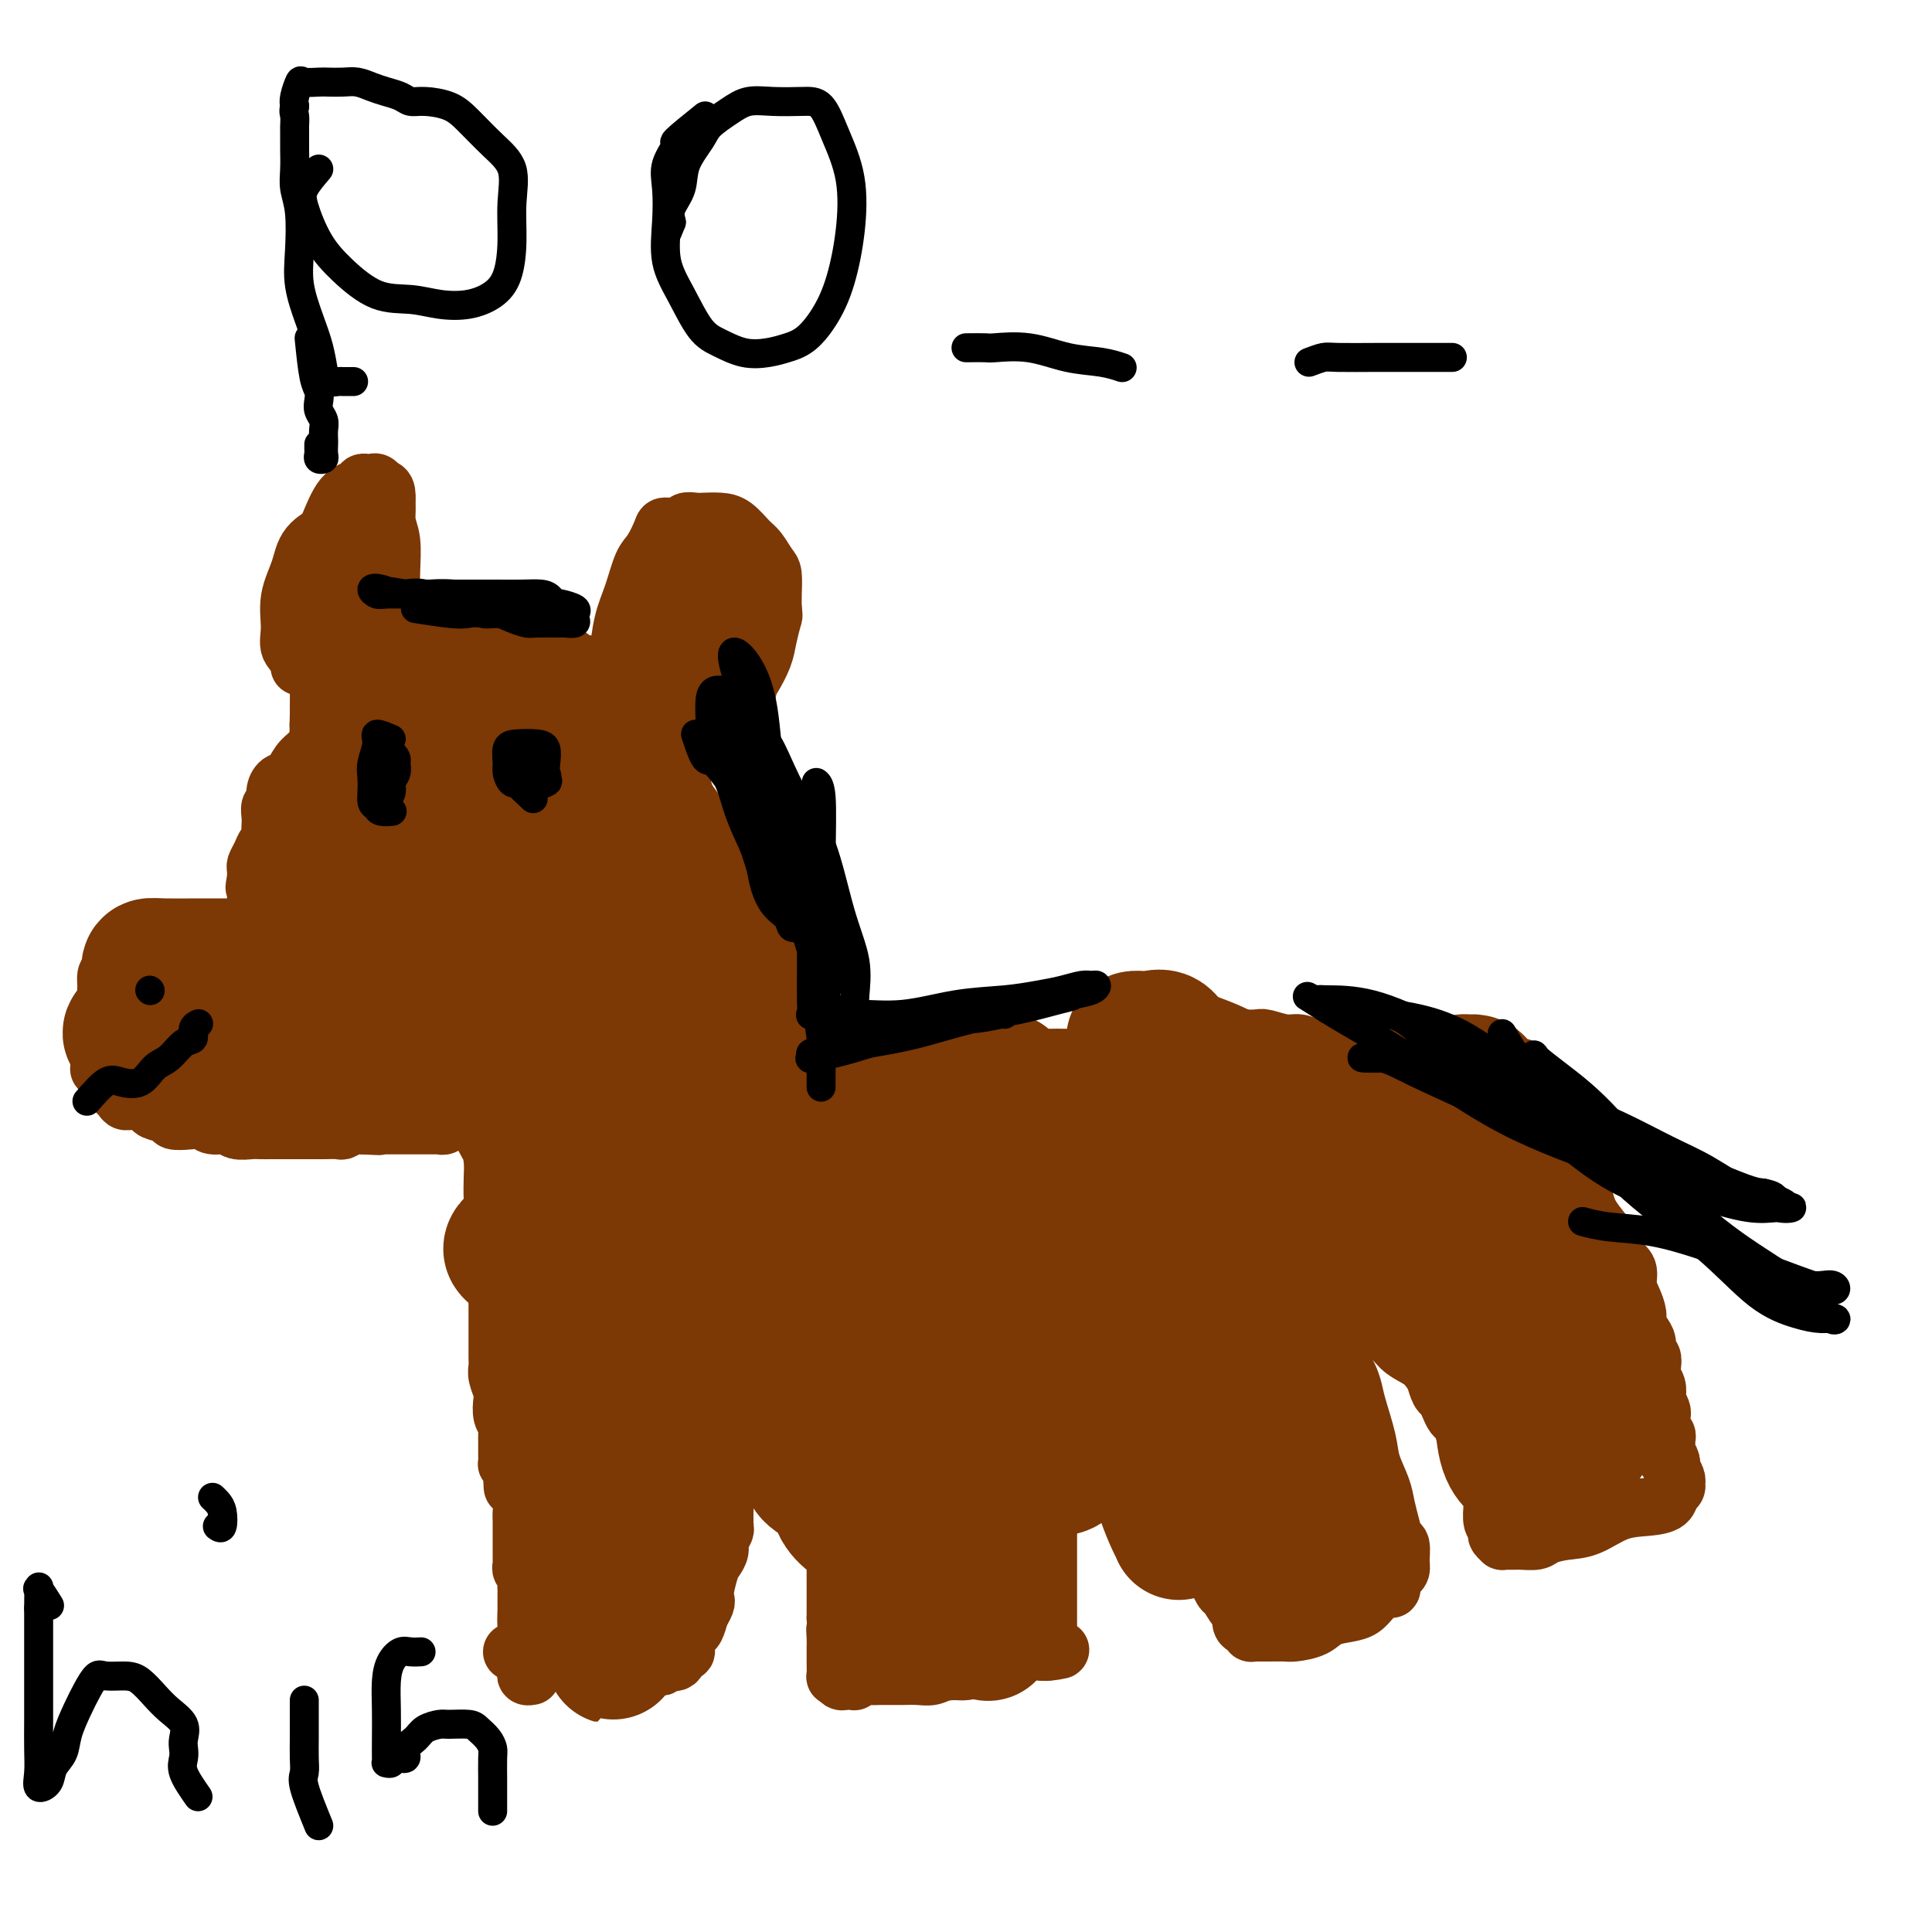 <svg viewBox='0 0 400 400' version='1.1' xmlns='http://www.w3.org/2000/svg' xmlns:xlink='http://www.w3.org/1999/xlink'><g fill='none' stroke='#7C3805' stroke-width='12' stroke-linecap='round' stroke-linejoin='round'><path d='M62,138c-0.019,-2.438 -0.038,-4.877 0,-6c0.038,-1.123 0.134,-0.931 0,-2c-0.134,-1.069 -0.498,-3.400 0,-6c0.498,-2.600 1.860,-5.471 3,-8c1.140,-2.529 2.060,-4.716 3,-7c0.940,-2.284 1.901,-4.664 3,-6c1.099,-1.336 2.336,-1.627 3,-2c0.664,-0.373 0.755,-0.827 1,-1c0.245,-0.173 0.644,-0.066 1,0c0.356,0.066 0.669,0.089 1,0c0.331,-0.089 0.681,-0.291 1,0c0.319,0.291 0.607,1.074 1,2c0.393,0.926 0.890,1.997 1,3c0.110,1.003 -0.167,1.940 0,3c0.167,1.060 0.776,2.242 1,4c0.224,1.758 0.061,4.090 0,6c-0.061,1.910 -0.019,3.397 0,5c0.019,1.603 0.016,3.322 0,5c-0.016,1.678 -0.047,3.315 0,5c0.047,1.685 0.170,3.417 0,5c-0.170,1.583 -0.634,3.018 -1,4c-0.366,0.982 -0.634,1.511 -1,2c-0.366,0.489 -0.829,0.939 -1,1c-0.171,0.061 -0.049,-0.268 0,-1c0.049,-0.732 0.024,-1.866 0,-3'/><path d='M78,141c0.166,-1.029 0.580,-1.601 1,-3c0.420,-1.399 0.845,-3.625 1,-6c0.155,-2.375 0.039,-4.899 0,-8c-0.039,-3.101 -0.002,-6.777 0,-10c0.002,-3.223 -0.031,-5.991 0,-8c0.031,-2.009 0.127,-3.258 0,-4c-0.127,-0.742 -0.477,-0.975 -1,-1c-0.523,-0.025 -1.221,0.159 -2,0c-0.779,-0.159 -1.640,-0.660 -2,0c-0.360,0.660 -0.218,2.480 -1,4c-0.782,1.520 -2.486,2.740 -3,4c-0.514,1.260 0.164,2.560 0,4c-0.164,1.440 -1.168,3.019 -2,5c-0.832,1.981 -1.491,4.365 -2,7c-0.509,2.635 -0.869,5.520 -1,8c-0.131,2.480 -0.035,4.555 0,7c0.035,2.445 0.009,5.260 0,7c-0.009,1.740 -0.001,2.404 0,3c0.001,0.596 -0.005,1.122 0,1c0.005,-0.122 0.021,-0.893 0,-1c-0.021,-0.107 -0.081,0.449 0,0c0.081,-0.449 0.301,-1.903 1,-3c0.699,-1.097 1.876,-1.839 3,-3c1.124,-1.161 2.196,-2.743 3,-5c0.804,-2.257 1.341,-5.189 2,-8c0.659,-2.811 1.442,-5.502 2,-8c0.558,-2.498 0.893,-4.802 1,-7c0.107,-2.198 -0.012,-4.290 0,-6c0.012,-1.710 0.157,-3.037 0,-4c-0.157,-0.963 -0.616,-1.561 -1,-2c-0.384,-0.439 -0.692,-0.720 -1,-1'/><path d='M76,103c-0.333,-3.073 -0.666,-0.756 -1,0c-0.334,0.756 -0.670,-0.050 -1,0c-0.330,0.050 -0.655,0.957 -1,2c-0.345,1.043 -0.709,2.223 -1,4c-0.291,1.777 -0.509,4.152 -1,7c-0.491,2.848 -1.256,6.170 -2,10c-0.744,3.830 -1.466,8.170 -2,12c-0.534,3.830 -0.879,7.152 -1,10c-0.121,2.848 -0.017,5.224 0,7c0.017,1.776 -0.053,2.952 0,3c0.053,0.048 0.230,-1.032 1,-2c0.770,-0.968 2.133,-1.822 3,-3c0.867,-1.178 1.237,-2.678 2,-5c0.763,-2.322 1.917,-5.466 3,-9c1.083,-3.534 2.093,-7.458 3,-11c0.907,-3.542 1.711,-6.702 2,-9c0.289,-2.298 0.064,-3.732 0,-5c-0.064,-1.268 0.034,-2.368 -1,-3c-1.034,-0.632 -3.199,-0.797 -5,-1c-1.801,-0.203 -3.239,-0.446 -5,0c-1.761,0.446 -3.847,1.579 -5,3c-1.153,1.421 -1.373,3.131 -2,5c-0.627,1.869 -1.660,3.899 -2,6c-0.340,2.101 0.012,4.275 0,6c-0.012,1.725 -0.388,3.003 0,4c0.388,0.997 1.539,1.713 2,2c0.461,0.287 0.230,0.143 0,0'/><path d='M66,153c0.209,-0.271 0.419,-0.542 1,-1c0.581,-0.458 1.535,-1.103 3,-2c1.465,-0.897 3.442,-2.047 5,-3c1.558,-0.953 2.696,-1.709 4,-3c1.304,-1.291 2.773,-3.116 4,-4c1.227,-0.884 2.212,-0.825 3,-1c0.788,-0.175 1.380,-0.583 2,-1c0.620,-0.417 1.268,-0.844 2,-1c0.732,-0.156 1.547,-0.042 2,0c0.453,0.042 0.545,0.011 1,0c0.455,-0.011 1.273,-0.003 2,0c0.727,0.003 1.364,0.001 2,0c0.636,-0.001 1.273,-0.000 2,0c0.727,0.000 1.545,0.000 2,0c0.455,-0.000 0.546,-0.001 1,0c0.454,0.001 1.271,0.004 2,0c0.729,-0.004 1.369,-0.016 2,0c0.631,0.016 1.252,0.061 2,0c0.748,-0.061 1.622,-0.228 2,0c0.378,0.228 0.258,0.849 1,1c0.742,0.151 2.345,-0.170 3,0c0.655,0.170 0.363,0.829 1,1c0.637,0.171 2.202,-0.147 3,0c0.798,0.147 0.827,0.761 1,1c0.173,0.239 0.490,0.105 1,0c0.510,-0.105 1.214,-0.182 2,0c0.786,0.182 1.653,0.623 2,1c0.347,0.377 0.173,0.688 0,1'/><path d='M124,142c2.576,0.725 1.016,0.038 1,0c-0.016,-0.038 1.512,0.573 2,1c0.488,0.427 -0.063,0.671 0,1c0.063,0.329 0.741,0.744 1,0c0.259,-0.744 0.100,-2.647 0,-4c-0.100,-1.353 -0.140,-2.156 0,-4c0.140,-1.844 0.462,-4.729 1,-7c0.538,-2.271 1.294,-3.929 2,-6c0.706,-2.071 1.363,-4.554 2,-6c0.637,-1.446 1.255,-1.855 2,-3c0.745,-1.145 1.617,-3.025 2,-4c0.383,-0.975 0.276,-1.046 1,-1c0.724,0.046 2.280,0.208 3,0c0.720,-0.208 0.604,-0.787 1,-1c0.396,-0.213 1.303,-0.061 2,0c0.697,0.061 1.184,0.032 2,0c0.816,-0.032 1.962,-0.065 3,0c1.038,0.065 1.966,0.228 3,1c1.034,0.772 2.172,2.153 3,3c0.828,0.847 1.346,1.161 2,2c0.654,0.839 1.443,2.204 2,3c0.557,0.796 0.881,1.022 1,2c0.119,0.978 0.034,2.708 0,4c-0.034,1.292 -0.017,2.146 0,3'/><path d='M160,126c0.207,1.652 0.224,1.281 0,2c-0.224,0.719 -0.689,2.528 -1,4c-0.311,1.472 -0.469,2.606 -1,4c-0.531,1.394 -1.433,3.047 -2,4c-0.567,0.953 -0.797,1.207 -1,2c-0.203,0.793 -0.380,2.125 -1,3c-0.620,0.875 -1.683,1.291 -2,2c-0.317,0.709 0.112,1.710 0,2c-0.112,0.290 -0.766,-0.132 -1,0c-0.234,0.132 -0.048,0.818 0,1c0.048,0.182 -0.044,-0.141 0,0c0.044,0.141 0.222,0.746 0,1c-0.222,0.254 -0.846,0.158 -1,0c-0.154,-0.158 0.161,-0.377 0,-1c-0.161,-0.623 -0.798,-1.650 -1,-3c-0.202,-1.350 0.032,-3.023 0,-5c-0.032,-1.977 -0.328,-4.260 -1,-7c-0.672,-2.740 -1.720,-5.939 -2,-9c-0.280,-3.061 0.206,-5.985 0,-8c-0.206,-2.015 -1.106,-3.123 -2,-4c-0.894,-0.877 -1.783,-1.524 -2,-2c-0.217,-0.476 0.237,-0.779 0,-1c-0.237,-0.221 -1.166,-0.358 -2,0c-0.834,0.358 -1.575,1.210 -2,2c-0.425,0.790 -0.534,1.516 -1,3c-0.466,1.484 -1.288,3.726 -2,6c-0.712,2.274 -1.315,4.578 -2,8c-0.685,3.422 -1.454,7.960 -2,12c-0.546,4.040 -0.870,7.583 -1,10c-0.130,2.417 -0.065,3.709 0,5'/><path d='M130,157c-1.072,6.997 0.248,2.490 1,1c0.752,-1.490 0.937,0.039 2,0c1.063,-0.039 3.003,-1.644 4,-3c0.997,-1.356 1.052,-2.462 2,-4c0.948,-1.538 2.789,-3.507 4,-6c1.211,-2.493 1.792,-5.509 3,-9c1.208,-3.491 3.043,-7.457 4,-11c0.957,-3.543 1.034,-6.665 1,-9c-0.034,-2.335 -0.181,-3.885 0,-5c0.181,-1.115 0.690,-1.796 0,-2c-0.690,-0.204 -2.578,0.067 -4,0c-1.422,-0.067 -2.377,-0.473 -3,0c-0.623,0.473 -0.912,1.825 -2,3c-1.088,1.175 -2.974,2.174 -4,4c-1.026,1.826 -1.190,4.479 -2,7c-0.810,2.521 -2.264,4.911 -3,8c-0.736,3.089 -0.752,6.878 -1,10c-0.248,3.122 -0.726,5.578 -1,7c-0.274,1.422 -0.342,1.809 0,2c0.342,0.191 1.095,0.185 2,0c0.905,-0.185 1.962,-0.548 3,-1c1.038,-0.452 2.056,-0.991 3,-2c0.944,-1.009 1.813,-2.487 3,-4c1.187,-1.513 2.692,-3.059 4,-5c1.308,-1.941 2.419,-4.275 3,-6c0.581,-1.725 0.631,-2.839 1,-4c0.369,-1.161 1.057,-2.369 1,-3c-0.057,-0.631 -0.861,-0.685 -2,-1c-1.139,-0.315 -2.614,-0.893 -4,-1c-1.386,-0.107 -2.682,0.255 -4,1c-1.318,0.745 -2.659,1.872 -4,3'/><path d='M137,127c-1.403,1.219 -0.912,2.267 -1,3c-0.088,0.733 -0.755,1.153 -1,2c-0.245,0.847 -0.069,2.122 0,3c0.069,0.878 0.029,1.360 0,2c-0.029,0.640 -0.049,1.440 0,2c0.049,0.560 0.168,0.882 0,1c-0.168,0.118 -0.621,0.031 -1,0c-0.379,-0.031 -0.683,-0.007 -1,0c-0.317,0.007 -0.648,-0.002 -1,0c-0.352,0.002 -0.724,0.015 -1,0c-0.276,-0.015 -0.455,-0.056 -1,0c-0.545,0.056 -1.456,0.211 -2,0c-0.544,-0.211 -0.720,-0.789 -1,-1c-0.280,-0.211 -0.666,-0.056 -1,0c-0.334,0.056 -0.618,0.011 -1,0c-0.382,-0.011 -0.861,0.011 -1,0c-0.139,-0.011 0.063,-0.056 0,0c-0.063,0.056 -0.390,0.211 -1,0c-0.610,-0.211 -1.503,-0.789 -2,-1c-0.497,-0.211 -0.597,-0.057 -1,0c-0.403,0.057 -1.108,0.015 -2,0c-0.892,-0.015 -1.969,-0.004 -3,0c-1.031,0.004 -2.015,0.002 -3,0'/><path d='M112,138c-4.455,-0.143 -4.092,-0.001 -5,0c-0.908,0.001 -3.086,-0.140 -5,0c-1.914,0.140 -3.565,0.561 -5,1c-1.435,0.439 -2.654,0.895 -4,1c-1.346,0.105 -2.821,-0.141 -4,0c-1.179,0.141 -2.064,0.670 -3,1c-0.936,0.330 -1.922,0.459 -3,1c-1.078,0.541 -2.246,1.492 -3,2c-0.754,0.508 -1.093,0.573 -2,1c-0.907,0.427 -2.382,1.216 -3,2c-0.618,0.784 -0.378,1.561 -1,2c-0.622,0.439 -2.106,0.539 -3,1c-0.894,0.461 -1.198,1.283 -2,2c-0.802,0.717 -2.102,1.329 -3,2c-0.898,0.671 -1.393,1.401 -2,2c-0.607,0.599 -1.324,1.068 -2,2c-0.676,0.932 -1.309,2.329 -2,3c-0.691,0.671 -1.439,0.616 -2,1c-0.561,0.384 -0.935,1.206 -1,2c-0.065,0.794 0.178,1.560 0,2c-0.178,0.440 -0.779,0.556 -1,1c-0.221,0.444 -0.062,1.217 0,2c0.062,0.783 0.028,1.574 0,2c-0.028,0.426 -0.050,0.485 0,1c0.050,0.515 0.171,1.486 0,2c-0.171,0.514 -0.634,0.572 -1,1c-0.366,0.428 -0.634,1.228 -1,2c-0.366,0.772 -0.830,1.516 -1,2c-0.170,0.484 -0.046,0.707 0,1c0.046,0.293 0.013,0.655 0,1c-0.013,0.345 -0.007,0.672 0,1'/><path d='M53,182c-0.619,2.947 -0.166,1.314 0,1c0.166,-0.314 0.044,0.689 0,1c-0.044,0.311 -0.012,-0.072 0,0c0.012,0.072 0.003,0.598 0,1c-0.003,0.402 -0.001,0.681 0,1c0.001,0.319 0.000,0.677 0,1c-0.000,0.323 -0.000,0.611 0,1c0.000,0.389 0.001,0.879 0,1c-0.001,0.121 -0.004,-0.126 0,0c0.004,0.126 0.015,0.626 0,1c-0.015,0.374 -0.057,0.621 0,1c0.057,0.379 0.212,0.890 0,1c-0.212,0.110 -0.793,-0.182 -1,0c-0.207,0.182 -0.041,0.836 0,1c0.041,0.164 -0.041,-0.163 0,0c0.041,0.163 0.207,0.817 0,1c-0.207,0.183 -0.788,-0.106 -1,0c-0.212,0.106 -0.057,0.605 0,1c0.057,0.395 0.016,0.684 0,1c-0.016,0.316 -0.008,0.658 0,1'/><path d='M51,197c-0.494,2.324 -0.728,0.634 -1,0c-0.272,-0.634 -0.583,-0.212 -1,0c-0.417,0.212 -0.939,0.216 -1,0c-0.061,-0.216 0.339,-0.650 0,-1c-0.339,-0.350 -1.418,-0.616 -2,-1c-0.582,-0.384 -0.667,-0.888 -1,-1c-0.333,-0.112 -0.913,0.166 -1,0c-0.087,-0.166 0.321,-0.776 0,-1c-0.321,-0.224 -1.369,-0.060 -2,0c-0.631,0.060 -0.844,0.018 -1,0c-0.156,-0.018 -0.254,-0.013 -1,0c-0.746,0.013 -2.139,0.032 -3,0c-0.861,-0.032 -1.190,-0.115 -2,0c-0.810,0.115 -2.100,0.429 -3,1c-0.900,0.571 -1.411,1.400 -2,2c-0.589,0.600 -1.258,0.972 -2,1c-0.742,0.028 -1.558,-0.288 -2,0c-0.442,0.288 -0.511,1.179 -1,2c-0.489,0.821 -1.398,1.570 -2,2c-0.602,0.430 -0.897,0.541 -1,1c-0.103,0.459 -0.013,1.268 0,2c0.013,0.732 -0.049,1.389 0,2c0.049,0.611 0.209,1.178 0,2c-0.209,0.822 -0.788,1.901 -1,3c-0.212,1.099 -0.057,2.219 0,3c0.057,0.781 0.016,1.223 0,2c-0.016,0.777 -0.008,1.888 0,3'/><path d='M21,219c-0.836,3.749 -0.427,2.121 0,2c0.427,-0.121 0.874,1.264 1,2c0.126,0.736 -0.067,0.823 0,1c0.067,0.177 0.393,0.443 1,1c0.607,0.557 1.494,1.406 2,2c0.506,0.594 0.630,0.932 1,1c0.370,0.068 0.987,-0.136 2,0c1.013,0.136 2.424,0.611 3,1c0.576,0.389 0.318,0.692 1,1c0.682,0.308 2.303,0.623 3,1c0.697,0.377 0.470,0.818 1,1c0.530,0.182 1.818,0.105 3,0c1.182,-0.105 2.260,-0.238 3,0c0.740,0.238 1.142,0.848 2,1c0.858,0.152 2.170,-0.156 3,0c0.830,0.156 1.176,0.774 2,1c0.824,0.226 2.126,0.061 3,0c0.874,-0.061 1.319,-0.016 2,0c0.681,0.016 1.597,0.004 2,0c0.403,-0.004 0.292,-0.001 1,0c0.708,0.001 2.235,0.000 3,0c0.765,-0.000 0.769,-0.000 1,0c0.231,0.000 0.690,0.000 1,0c0.310,-0.000 0.472,-0.000 1,0c0.528,0.000 1.422,0.001 2,0c0.578,-0.001 0.840,-0.004 1,0c0.160,0.004 0.217,0.015 1,0c0.783,-0.015 2.292,-0.056 3,0c0.708,0.056 0.614,0.207 1,0c0.386,-0.207 1.253,-0.774 2,-1c0.747,-0.226 1.373,-0.113 2,0'/><path d='M75,233c6.322,0.309 2.126,0.083 1,0c-1.126,-0.083 0.817,-0.022 2,0c1.183,0.022 1.608,0.006 2,0c0.392,-0.006 0.753,-0.002 1,0c0.247,0.002 0.381,0.000 1,0c0.619,-0.000 1.724,-0.000 2,0c0.276,0.000 -0.277,0.000 0,0c0.277,-0.000 1.384,0.000 2,0c0.616,-0.000 0.743,-0.000 1,0c0.257,0.000 0.646,0.001 1,0c0.354,-0.001 0.673,-0.004 1,0c0.327,0.004 0.661,0.015 1,0c0.339,-0.015 0.682,-0.057 1,0c0.318,0.057 0.610,0.211 1,0c0.390,-0.211 0.878,-0.789 1,-1c0.122,-0.211 -0.122,-0.057 0,0c0.122,0.057 0.610,0.015 1,0c0.390,-0.015 0.682,-0.004 1,0c0.318,0.004 0.662,0.001 1,0c0.338,-0.001 0.669,-0.001 1,0'/><path d='M97,232c3.417,-0.171 0.961,-0.098 0,0c-0.961,0.098 -0.425,0.223 0,0c0.425,-0.223 0.740,-0.792 1,-1c0.260,-0.208 0.465,-0.056 1,0c0.535,0.056 1.401,0.014 2,0c0.599,-0.014 0.931,-0.000 1,0c0.069,0.000 -0.124,-0.014 0,0c0.124,0.014 0.565,0.056 1,0c0.435,-0.056 0.863,-0.208 1,0c0.137,0.208 -0.016,0.777 0,1c0.016,0.223 0.200,0.100 0,0c-0.200,-0.100 -0.786,-0.177 -1,0c-0.214,0.177 -0.057,0.609 0,1c0.057,0.391 0.015,0.740 0,1c-0.015,0.260 -0.004,0.431 0,1c0.004,0.569 0.001,1.538 0,2c-0.001,0.462 -0.000,0.418 0,1c0.000,0.582 0.000,1.791 0,3'/><path d='M103,241c-0.155,1.597 -0.041,0.588 0,1c0.041,0.412 0.011,2.245 0,3c-0.011,0.755 -0.003,0.431 0,1c0.003,0.569 0.001,2.029 0,3c-0.001,0.971 -0.000,1.453 0,2c0.000,0.547 0.000,1.160 0,2c-0.000,0.840 -0.000,1.907 0,3c0.000,1.093 0.000,2.210 0,3c-0.000,0.790 -0.000,1.251 0,2c0.000,0.749 0.000,1.784 0,3c-0.000,1.216 -0.000,2.612 0,4c0.000,1.388 0.000,2.767 0,4c-0.000,1.233 -0.001,2.321 0,3c0.001,0.679 0.004,0.948 0,2c-0.004,1.052 -0.015,2.885 0,4c0.015,1.115 0.056,1.510 0,2c-0.056,0.490 -0.207,1.075 0,2c0.207,0.925 0.773,2.188 1,3c0.227,0.812 0.113,1.171 0,2c-0.113,0.829 -0.227,2.126 0,3c0.227,0.874 0.793,1.324 1,2c0.207,0.676 0.055,1.579 0,2c-0.055,0.421 -0.012,0.362 0,1c0.012,0.638 -0.007,1.975 0,3c0.007,1.025 0.040,1.737 0,2c-0.040,0.263 -0.154,0.075 0,0c0.154,-0.075 0.577,-0.038 1,0'/><path d='M106,303c0.403,9.621 -0.089,2.674 0,0c0.089,-2.674 0.760,-1.075 1,0c0.240,1.075 0.050,1.625 0,2c-0.050,0.375 0.039,0.577 0,1c-0.039,0.423 -0.207,1.069 0,2c0.207,0.931 0.787,2.146 1,3c0.213,0.854 0.057,1.346 0,2c-0.057,0.654 -0.015,1.471 0,2c0.015,0.529 0.004,0.772 0,1c-0.004,0.228 -0.001,0.442 0,1c0.001,0.558 0.000,1.459 0,2c-0.000,0.541 0.000,0.722 0,1c-0.000,0.278 -0.001,0.652 0,1c0.001,0.348 0.004,0.670 0,1c-0.004,0.330 -0.015,0.670 0,1c0.015,0.330 0.057,0.652 0,1c-0.057,0.348 -0.211,0.722 0,1c0.211,0.278 0.789,0.459 1,1c0.211,0.541 0.057,1.443 0,2c-0.057,0.557 -0.015,0.768 0,1c0.015,0.232 0.004,0.486 0,1c-0.004,0.514 -0.001,1.290 0,2c0.001,0.710 0.001,1.355 0,2'/><path d='M109,334c0.464,4.911 0.124,1.688 0,1c-0.124,-0.688 -0.033,1.160 0,2c0.033,0.840 0.009,0.673 0,1c-0.009,0.327 -0.002,1.148 0,2c0.002,0.852 0.001,1.734 0,2c-0.001,0.266 0.000,-0.084 0,0c-0.000,0.084 -0.001,0.601 0,1c0.001,0.399 0.004,0.681 0,1c-0.004,0.319 -0.015,0.674 0,1c0.015,0.326 0.056,0.624 0,1c-0.056,0.376 -0.207,0.832 0,1c0.207,0.168 0.774,0.048 1,0c0.226,-0.048 0.113,-0.024 0,0'/><path d='M106,342c2.193,0.845 4.386,1.689 5,2c0.614,0.311 -0.351,0.087 0,0c0.351,-0.087 2.018,-0.037 3,0c0.982,0.037 1.279,0.063 2,0c0.721,-0.063 1.865,-0.213 3,0c1.135,0.213 2.261,0.789 3,1c0.739,0.211 1.091,0.056 2,0c0.909,-0.056 2.375,-0.015 3,0c0.625,0.015 0.409,0.004 1,0c0.591,-0.004 1.990,0.000 3,0c1.010,-0.000 1.632,-0.004 2,0c0.368,0.004 0.484,0.017 1,0c0.516,-0.017 1.433,-0.065 2,0c0.567,0.065 0.783,0.243 1,0c0.217,-0.243 0.436,-0.908 1,-1c0.564,-0.092 1.475,0.389 2,0c0.525,-0.389 0.666,-1.647 1,-2c0.334,-0.353 0.863,0.198 1,0c0.137,-0.198 -0.118,-1.146 0,-2c0.118,-0.854 0.609,-1.615 1,-2c0.391,-0.385 0.683,-0.396 1,-1c0.317,-0.604 0.658,-1.802 1,-3'/><path d='M145,334c1.477,-2.318 1.170,-2.613 1,-3c-0.170,-0.387 -0.204,-0.866 0,-2c0.204,-1.134 0.647,-2.923 1,-4c0.353,-1.077 0.616,-1.440 1,-2c0.384,-0.560 0.887,-1.315 1,-2c0.113,-0.685 -0.166,-1.301 0,-2c0.166,-0.699 0.777,-1.482 1,-2c0.223,-0.518 0.059,-0.772 0,-1c-0.059,-0.228 -0.012,-0.432 0,-1c0.012,-0.568 -0.011,-1.502 0,-2c0.011,-0.498 0.055,-0.560 0,-1c-0.055,-0.440 -0.211,-1.257 0,-2c0.211,-0.743 0.789,-1.413 1,-2c0.211,-0.587 0.057,-1.090 0,-2c-0.057,-0.910 -0.016,-2.226 0,-3c0.016,-0.774 0.008,-1.007 0,-2c-0.008,-0.993 -0.016,-2.746 0,-4c0.016,-1.254 0.057,-2.009 0,-3c-0.057,-0.991 -0.211,-2.219 0,-3c0.211,-0.781 0.788,-1.115 1,-2c0.212,-0.885 0.061,-2.320 0,-3c-0.061,-0.680 -0.030,-0.605 0,-1c0.030,-0.395 0.060,-1.258 0,-2c-0.060,-0.742 -0.209,-1.362 0,-2c0.209,-0.638 0.777,-1.295 1,-2c0.223,-0.705 0.101,-1.457 0,-2c-0.101,-0.543 -0.181,-0.877 0,-1c0.181,-0.123 0.623,-0.035 1,0c0.377,0.035 0.688,0.018 1,0'/><path d='M155,276c1.684,-8.794 0.893,-1.778 1,1c0.107,2.778 1.113,1.319 2,1c0.887,-0.319 1.656,0.502 2,1c0.344,0.498 0.264,0.672 1,1c0.736,0.328 2.287,0.810 3,1c0.713,0.190 0.586,0.089 1,0c0.414,-0.089 1.369,-0.165 2,0c0.631,0.165 0.940,0.570 1,1c0.060,0.430 -0.128,0.884 0,1c0.128,0.116 0.570,-0.105 1,0c0.430,0.105 0.846,0.538 1,1c0.154,0.462 0.045,0.954 0,1c-0.045,0.046 -0.026,-0.354 0,0c0.026,0.354 0.058,1.463 0,2c-0.058,0.537 -0.208,0.502 0,1c0.208,0.498 0.774,1.528 1,2c0.226,0.472 0.113,0.384 0,1c-0.113,0.616 -0.228,1.935 0,3c0.228,1.065 0.797,1.876 1,3c0.203,1.124 0.040,2.559 0,4c-0.040,1.441 0.042,2.886 0,4c-0.042,1.114 -0.207,1.896 0,3c0.207,1.104 0.788,2.530 1,4c0.212,1.470 0.057,2.984 0,4c-0.057,1.016 -0.015,1.534 0,2c0.015,0.466 0.004,0.881 0,2c-0.004,1.119 -0.001,2.944 0,4c0.001,1.056 0.000,1.345 0,2c-0.000,0.655 -0.000,1.676 0,3c0.000,1.324 0.000,2.950 0,4c-0.000,1.050 -0.000,1.525 0,2'/><path d='M173,335c0.619,8.693 0.166,4.425 0,3c-0.166,-1.425 -0.044,-0.006 0,1c0.044,1.006 0.011,1.599 0,2c-0.011,0.401 -0.000,0.609 0,1c0.000,0.391 -0.011,0.966 0,2c0.011,1.034 0.044,2.526 0,3c-0.044,0.474 -0.165,-0.069 0,0c0.165,0.069 0.617,0.752 1,1c0.383,0.248 0.698,0.063 1,0c0.302,-0.063 0.590,-0.003 1,0c0.410,0.003 0.940,-0.052 1,0c0.060,0.052 -0.351,0.210 0,0c0.351,-0.210 1.464,-0.788 2,-1c0.536,-0.212 0.495,-0.057 1,0c0.505,0.057 1.556,0.015 2,0c0.444,-0.015 0.282,-0.003 1,0c0.718,0.003 2.316,-0.003 3,0c0.684,0.003 0.455,0.016 1,0c0.545,-0.016 1.865,-0.061 3,0c1.135,0.061 2.085,0.227 3,0c0.915,-0.227 1.795,-0.849 3,-1c1.205,-0.151 2.735,0.167 4,0c1.265,-0.167 2.263,-0.819 3,-1c0.737,-0.181 1.211,0.109 2,0c0.789,-0.109 1.892,-0.617 3,-1c1.108,-0.383 2.221,-0.642 3,-1c0.779,-0.358 1.222,-0.817 2,-1c0.778,-0.183 1.889,-0.092 3,0'/><path d='M216,342c6.415,-0.896 2.451,-0.136 1,0c-1.451,0.136 -0.389,-0.353 0,-1c0.389,-0.647 0.104,-1.453 0,-2c-0.104,-0.547 -0.028,-0.836 0,-1c0.028,-0.164 0.007,-0.203 0,-1c-0.007,-0.797 -0.002,-2.351 0,-3c0.002,-0.649 0.001,-0.392 0,-1c-0.001,-0.608 -0.000,-2.081 0,-3c0.000,-0.919 0.000,-1.285 0,-2c-0.000,-0.715 -0.000,-1.779 0,-3c0.000,-1.221 0.000,-2.599 0,-4c-0.000,-1.401 -0.000,-2.825 0,-4c0.000,-1.175 0.000,-2.100 0,-3c-0.000,-0.900 -0.000,-1.776 0,-3c0.000,-1.224 0.000,-2.797 0,-4c-0.000,-1.203 -0.000,-2.038 0,-3c0.000,-0.962 0.000,-2.052 0,-3c-0.000,-0.948 -0.000,-1.752 0,-3c0.000,-1.248 0.000,-2.938 0,-4c-0.000,-1.062 -0.000,-1.496 0,-2c0.000,-0.504 0.000,-1.079 0,-2c-0.000,-0.921 -0.000,-2.190 0,-3c0.000,-0.810 0.000,-1.161 0,-2c-0.000,-0.839 -0.000,-2.165 0,-3c0.000,-0.835 0.000,-1.179 0,-2c0.000,-0.821 0.000,-2.118 0,-3c0.000,-0.882 0.000,-1.350 0,-2c0.000,-0.650 0.000,-1.484 0,-2c0.000,-0.516 0.000,-0.716 0,-1c0.000,-0.284 0.000,-0.653 0,-1c0.000,-0.347 0.000,-0.674 0,-1'/><path d='M217,270c0.156,-11.304 0.045,-3.565 0,-1c-0.045,2.565 -0.023,-0.046 0,-1c0.023,-0.954 0.047,-0.253 0,0c-0.047,0.253 -0.166,0.056 0,0c0.166,-0.056 0.618,0.027 1,0c0.382,-0.027 0.695,-0.166 1,0c0.305,0.166 0.604,0.637 1,1c0.396,0.363 0.891,0.619 1,1c0.109,0.381 -0.167,0.887 0,1c0.167,0.113 0.777,-0.165 1,0c0.223,0.165 0.060,0.775 0,1c-0.060,0.225 -0.017,0.064 0,0c0.017,-0.064 0.009,-0.032 0,0'/><path d='M222,272c0.405,0.797 -0.084,0.791 0,1c0.084,0.209 0.740,0.634 1,1c0.260,0.366 0.125,0.674 0,1c-0.125,0.326 -0.240,0.670 0,1c0.240,0.330 0.834,0.647 1,1c0.166,0.353 -0.095,0.742 0,1c0.095,0.258 0.547,0.384 1,1c0.453,0.616 0.909,1.723 1,2c0.091,0.277 -0.182,-0.277 0,0c0.182,0.277 0.819,1.384 1,2c0.181,0.616 -0.092,0.743 0,1c0.092,0.257 0.550,0.646 1,1c0.450,0.354 0.891,0.672 1,1c0.109,0.328 -0.115,0.664 0,1c0.115,0.336 0.569,0.671 1,1c0.431,0.329 0.837,0.652 1,1c0.163,0.348 0.081,0.722 0,1c-0.081,0.278 -0.163,0.460 0,1c0.163,0.540 0.570,1.439 1,2c0.430,0.561 0.884,0.783 1,1c0.116,0.217 -0.105,0.429 0,1c0.105,0.571 0.538,1.503 1,2c0.462,0.497 0.954,0.560 1,1c0.046,0.440 -0.353,1.258 0,2c0.353,0.742 1.459,1.409 2,2c0.541,0.591 0.516,1.107 1,2c0.484,0.893 1.476,2.164 2,3c0.524,0.836 0.578,1.239 1,2c0.422,0.761 1.211,1.881 2,3'/><path d='M243,312c3.384,6.865 1.343,4.029 1,3c-0.343,-1.029 1.011,-0.251 2,1c0.989,1.251 1.612,2.973 2,4c0.388,1.027 0.541,1.358 1,2c0.459,0.642 1.223,1.596 2,3c0.777,1.404 1.566,3.259 2,4c0.434,0.741 0.511,0.369 1,1c0.489,0.631 1.389,2.264 2,3c0.611,0.736 0.933,0.575 1,1c0.067,0.425 -0.123,1.434 0,2c0.123,0.566 0.558,0.687 1,1c0.442,0.313 0.893,0.816 1,1c0.107,0.184 -0.128,0.049 0,0c0.128,-0.049 0.619,-0.013 1,0c0.381,0.013 0.652,0.004 1,0c0.348,-0.004 0.772,-0.003 1,0c0.228,0.003 0.262,0.008 1,0c0.738,-0.008 2.182,-0.030 3,0c0.818,0.030 1.010,0.111 2,0c0.990,-0.111 2.779,-0.414 4,-1c1.221,-0.586 1.874,-1.455 3,-2c1.126,-0.545 2.724,-0.765 4,-1c1.276,-0.235 2.228,-0.486 3,-1c0.772,-0.514 1.363,-1.290 2,-2c0.637,-0.710 1.318,-1.355 2,-2'/><path d='M286,329c2.631,-1.130 2.207,0.047 2,0c-0.207,-0.047 -0.198,-1.316 0,-2c0.198,-0.684 0.586,-0.784 1,-1c0.414,-0.216 0.854,-0.549 1,-1c0.146,-0.451 -0.003,-1.019 0,-2c0.003,-0.981 0.157,-2.375 0,-3c-0.157,-0.625 -0.623,-0.480 -1,-1c-0.377,-0.520 -0.663,-1.703 -1,-3c-0.337,-1.297 -0.724,-2.707 -1,-4c-0.276,-1.293 -0.441,-2.470 -1,-4c-0.559,-1.530 -1.514,-3.414 -2,-5c-0.486,-1.586 -0.505,-2.875 -1,-5c-0.495,-2.125 -1.466,-5.087 -2,-7c-0.534,-1.913 -0.632,-2.778 -1,-4c-0.368,-1.222 -1.005,-2.803 -2,-4c-0.995,-1.197 -2.349,-2.011 -3,-3c-0.651,-0.989 -0.599,-2.151 -1,-3c-0.401,-0.849 -1.255,-1.383 -2,-2c-0.745,-0.617 -1.380,-1.317 -2,-2c-0.620,-0.683 -1.223,-1.349 -2,-2c-0.777,-0.651 -1.726,-1.289 -2,-2c-0.274,-0.711 0.126,-1.497 0,-2c-0.126,-0.503 -0.780,-0.723 -1,-1c-0.220,-0.277 -0.007,-0.610 0,-1c0.007,-0.390 -0.190,-0.836 0,-1c0.190,-0.164 0.769,-0.047 1,0c0.231,0.047 0.116,0.023 0,0'/><path d='M266,264c0.158,-0.591 0.553,0.433 1,1c0.447,0.567 0.946,0.678 1,1c0.054,0.322 -0.336,0.856 0,1c0.336,0.144 1.400,-0.102 2,0c0.600,0.102 0.737,0.553 1,1c0.263,0.447 0.652,0.889 1,1c0.348,0.111 0.655,-0.110 1,0c0.345,0.110 0.727,0.550 1,1c0.273,0.450 0.436,0.908 1,1c0.564,0.092 1.530,-0.183 2,0c0.470,0.183 0.443,0.823 1,1c0.557,0.177 1.699,-0.109 2,0c0.301,0.109 -0.240,0.613 0,1c0.240,0.387 1.260,0.656 2,1c0.740,0.344 1.200,0.764 2,1c0.800,0.236 1.940,0.288 3,1c1.060,0.712 2.038,2.082 3,3c0.962,0.918 1.907,1.383 3,2c1.093,0.617 2.334,1.386 3,2c0.666,0.614 0.756,1.071 1,2c0.244,0.929 0.643,2.328 1,3c0.357,0.672 0.673,0.617 1,1c0.327,0.383 0.664,1.206 1,2c0.336,0.794 0.672,1.560 1,2c0.328,0.440 0.647,0.555 1,1c0.353,0.445 0.738,1.222 1,2c0.262,0.778 0.400,1.559 1,2c0.600,0.441 1.662,0.542 2,1c0.338,0.458 -0.046,1.274 0,2c0.046,0.726 0.523,1.363 1,2'/><path d='M307,303c1.868,3.450 1.037,2.074 1,2c-0.037,-0.074 0.721,1.154 1,2c0.279,0.846 0.078,1.312 0,2c-0.078,0.688 -0.035,1.599 0,2c0.035,0.401 0.061,0.292 0,1c-0.061,0.708 -0.208,2.232 0,3c0.208,0.768 0.773,0.780 1,1c0.227,0.220 0.116,0.647 0,1c-0.116,0.353 -0.239,0.630 0,1c0.239,0.370 0.838,0.831 1,1c0.162,0.169 -0.113,0.045 0,0c0.113,-0.045 0.615,-0.011 1,0c0.385,0.011 0.654,0.000 1,0c0.346,-0.000 0.769,0.011 1,0c0.231,-0.011 0.268,-0.042 1,0c0.732,0.042 2.157,0.159 3,0c0.843,-0.159 1.102,-0.592 2,-1c0.898,-0.408 2.433,-0.791 4,-1c1.567,-0.209 3.165,-0.245 5,-1c1.835,-0.755 3.907,-2.229 6,-3c2.093,-0.771 4.207,-0.837 6,-1c1.793,-0.163 3.265,-0.421 4,-1c0.735,-0.579 0.734,-1.478 1,-2c0.266,-0.522 0.800,-0.668 1,-1c0.200,-0.332 0.067,-0.848 0,-1c-0.067,-0.152 -0.070,0.062 0,0c0.070,-0.062 0.211,-0.401 0,-1c-0.211,-0.599 -0.775,-1.457 -1,-2c-0.225,-0.543 -0.113,-0.772 0,-1'/><path d='M346,303c-0.071,-1.433 -0.750,-1.014 -1,-1c-0.250,0.014 -0.071,-0.376 0,-1c0.071,-0.624 0.033,-1.480 0,-2c-0.033,-0.520 -0.062,-0.703 0,-1c0.062,-0.297 0.214,-0.708 0,-1c-0.214,-0.292 -0.793,-0.463 -1,-1c-0.207,-0.537 -0.042,-1.438 0,-2c0.042,-0.562 -0.040,-0.783 0,-1c0.040,-0.217 0.203,-0.428 0,-1c-0.203,-0.572 -0.773,-1.504 -1,-2c-0.227,-0.496 -0.112,-0.557 0,-1c0.112,-0.443 0.222,-1.270 0,-2c-0.222,-0.730 -0.777,-1.364 -1,-2c-0.223,-0.636 -0.115,-1.272 0,-2c0.115,-0.728 0.237,-1.546 0,-2c-0.237,-0.454 -0.833,-0.543 -1,-1c-0.167,-0.457 0.096,-1.280 0,-2c-0.096,-0.720 -0.552,-1.336 -1,-2c-0.448,-0.664 -0.889,-1.375 -1,-2c-0.111,-0.625 0.108,-1.164 0,-2c-0.108,-0.836 -0.545,-1.967 -1,-3c-0.455,-1.033 -0.929,-1.967 -1,-3c-0.071,-1.033 0.263,-2.167 0,-3c-0.263,-0.833 -1.121,-1.367 -2,-2c-0.879,-0.633 -1.780,-1.366 -2,-2c-0.220,-0.634 0.240,-1.169 0,-2c-0.240,-0.831 -1.180,-1.957 -2,-3c-0.820,-1.043 -1.519,-2.001 -2,-3c-0.481,-0.999 -0.745,-2.038 -1,-3c-0.255,-0.962 -0.501,-1.846 -1,-3c-0.499,-1.154 -1.249,-2.577 -2,-4'/><path d='M325,241c-2.096,-4.008 -1.335,-3.028 -1,-3c0.335,0.028 0.243,-0.896 0,-2c-0.243,-1.104 -0.637,-2.389 -1,-3c-0.363,-0.611 -0.693,-0.549 -1,-1c-0.307,-0.451 -0.589,-1.416 -1,-2c-0.411,-0.584 -0.950,-0.786 -1,-1c-0.050,-0.214 0.390,-0.439 0,-1c-0.390,-0.561 -1.611,-1.460 -2,-2c-0.389,-0.540 0.055,-0.723 0,-1c-0.055,-0.277 -0.609,-0.648 -1,-1c-0.391,-0.352 -0.619,-0.687 -1,-1c-0.381,-0.313 -0.913,-0.606 -1,-1c-0.087,-0.394 0.272,-0.890 0,-1c-0.272,-0.110 -1.176,0.167 -2,0c-0.824,-0.167 -1.566,-0.777 -2,-1c-0.434,-0.223 -0.558,-0.060 -1,0c-0.442,0.060 -1.203,0.016 -2,0c-0.797,-0.016 -1.631,-0.003 -2,0c-0.369,0.003 -0.274,-0.003 -1,0c-0.726,0.003 -2.274,0.015 -3,0c-0.726,-0.015 -0.631,-0.057 -1,0c-0.369,0.057 -1.201,0.212 -2,0c-0.799,-0.212 -1.565,-0.793 -2,-1c-0.435,-0.207 -0.539,-0.042 -1,0c-0.461,0.042 -1.278,-0.040 -2,0c-0.722,0.040 -1.348,0.203 -2,0c-0.652,-0.203 -1.329,-0.773 -2,-1c-0.671,-0.227 -1.334,-0.112 -2,0c-0.666,0.112 -1.333,0.223 -2,0c-0.667,-0.223 -1.333,-0.778 -2,-1c-0.667,-0.222 -1.333,-0.111 -2,0'/><path d='M282,217c-5.166,-0.620 -2.581,-0.170 -2,0c0.581,0.170 -0.843,0.061 -2,0c-1.157,-0.061 -2.047,-0.073 -3,0c-0.953,0.073 -1.968,0.230 -3,0c-1.032,-0.230 -2.079,-0.846 -3,-1c-0.921,-0.154 -1.714,0.155 -3,0c-1.286,-0.155 -3.064,-0.774 -4,-1c-0.936,-0.226 -1.029,-0.060 -2,0c-0.971,0.060 -2.818,0.015 -4,0c-1.182,-0.015 -1.698,-0.001 -3,0c-1.302,0.001 -3.390,-0.011 -5,0c-1.610,0.011 -2.742,0.044 -4,0c-1.258,-0.044 -2.643,-0.166 -4,0c-1.357,0.166 -2.687,0.619 -4,1c-1.313,0.381 -2.609,0.691 -4,1c-1.391,0.309 -2.877,0.619 -4,1c-1.123,0.381 -1.883,0.833 -3,1c-1.117,0.167 -2.591,0.049 -4,0c-1.409,-0.049 -2.754,-0.028 -4,0c-1.246,0.028 -2.392,0.064 -4,0c-1.608,-0.064 -3.678,-0.228 -5,0c-1.322,0.228 -1.895,0.849 -3,1c-1.105,0.151 -2.742,-0.167 -4,0c-1.258,0.167 -2.137,0.819 -3,1c-0.863,0.181 -1.712,-0.109 -3,0c-1.288,0.109 -3.017,0.618 -4,1c-0.983,0.382 -1.222,0.638 -2,1c-0.778,0.362 -2.095,0.829 -3,1c-0.905,0.171 -1.397,0.046 -2,0c-0.603,-0.046 -1.315,-0.013 -2,0c-0.685,0.013 -1.342,0.007 -2,0'/><path d='M180,224c-9.699,1.332 -3.946,0.161 -2,0c1.946,-0.161 0.084,0.689 -1,1c-1.084,0.311 -1.389,0.083 -2,0c-0.611,-0.083 -1.527,-0.022 -2,0c-0.473,0.022 -0.504,0.006 -1,0c-0.496,-0.006 -1.456,-0.002 -2,0c-0.544,0.002 -0.671,0.000 -1,0c-0.329,-0.000 -0.861,-0.000 -1,0c-0.139,0.000 0.117,0.000 0,0c-0.117,-0.000 -0.605,-0.000 -1,0c-0.395,0.000 -0.698,0.001 -1,0c-0.302,-0.001 -0.603,-0.005 -1,0c-0.397,0.005 -0.891,0.017 -1,0c-0.109,-0.017 0.167,-0.064 0,0c-0.167,0.064 -0.777,0.240 -1,0c-0.223,-0.240 -0.060,-0.894 0,-1c0.060,-0.106 0.017,0.338 0,0c-0.017,-0.338 -0.008,-1.458 0,-2c0.008,-0.542 0.016,-0.506 0,-1c-0.016,-0.494 -0.056,-1.520 0,-2c0.056,-0.480 0.207,-0.415 0,-1c-0.207,-0.585 -0.773,-1.819 -1,-3c-0.227,-1.181 -0.116,-2.308 0,-3c0.116,-0.692 0.237,-0.948 0,-2c-0.237,-1.052 -0.833,-2.899 -1,-4c-0.167,-1.101 0.095,-1.458 0,-2c-0.095,-0.542 -0.548,-1.271 -1,-2'/><path d='M160,202c-0.653,-3.834 -0.287,-1.918 0,-2c0.287,-0.082 0.493,-2.161 0,-3c-0.493,-0.839 -1.687,-0.437 -2,-1c-0.313,-0.563 0.254,-2.089 0,-3c-0.254,-0.911 -1.329,-1.206 -2,-2c-0.671,-0.794 -0.940,-2.086 -1,-3c-0.060,-0.914 0.087,-1.451 0,-2c-0.087,-0.549 -0.407,-1.108 -1,-2c-0.593,-0.892 -1.457,-2.115 -2,-3c-0.543,-0.885 -0.764,-1.433 -1,-2c-0.236,-0.567 -0.487,-1.152 -1,-2c-0.513,-0.848 -1.288,-1.959 -2,-3c-0.712,-1.041 -1.359,-2.013 -2,-3c-0.641,-0.987 -1.274,-1.990 -2,-3c-0.726,-1.010 -1.546,-2.029 -2,-3c-0.454,-0.971 -0.543,-1.896 -1,-3c-0.457,-1.104 -1.282,-2.387 -2,-3c-0.718,-0.613 -1.331,-0.557 -2,-1c-0.669,-0.443 -1.396,-1.387 -2,-2c-0.604,-0.613 -1.086,-0.896 -1,-1c0.086,-0.104 0.739,-0.030 1,0c0.261,0.030 0.131,0.015 0,0'/></g>
<g fill='none' stroke='#7C3805' stroke-width='28' stroke-linecap='round' stroke-linejoin='round'><path d='M121,263c0.860,1.547 1.721,3.094 2,4c0.279,0.906 -0.023,1.172 0,2c0.023,0.828 0.370,2.217 0,4c-0.370,1.783 -1.458,3.959 -2,7c-0.542,3.041 -0.537,6.946 -1,10c-0.463,3.054 -1.392,5.258 -2,8c-0.608,2.742 -0.895,6.022 -1,9c-0.105,2.978 -0.028,5.655 0,8c0.028,2.345 0.007,4.358 0,5c-0.007,0.642 0.001,-0.086 0,0c-0.001,0.086 -0.011,0.985 0,1c0.011,0.015 0.041,-0.855 0,-1c-0.041,-0.145 -0.154,0.433 0,0c0.154,-0.433 0.575,-1.878 1,-3c0.425,-1.122 0.854,-1.922 1,-3c0.146,-1.078 0.009,-2.433 0,-4c-0.009,-1.567 0.108,-3.347 1,-6c0.892,-2.653 2.557,-6.179 4,-10c1.443,-3.821 2.663,-7.935 4,-12c1.337,-4.065 2.791,-8.079 4,-12c1.209,-3.921 2.172,-7.748 3,-11c0.828,-3.252 1.522,-5.929 2,-8c0.478,-2.071 0.739,-3.535 1,-5'/><path d='M138,246c3.485,-12.326 1.696,-6.140 1,-4c-0.696,2.140 -0.301,0.236 0,-1c0.301,-1.236 0.507,-1.803 0,-1c-0.507,0.803 -1.727,2.975 -2,5c-0.273,2.025 0.401,3.904 0,6c-0.401,2.096 -1.877,4.409 -3,8c-1.123,3.591 -1.895,8.461 -3,14c-1.105,5.539 -2.545,11.746 -3,17c-0.455,5.254 0.074,9.553 0,14c-0.074,4.447 -0.752,9.041 -1,12c-0.248,2.959 -0.066,4.281 0,6c0.066,1.719 0.018,3.834 0,6c-0.018,2.166 -0.005,4.384 0,6c0.005,1.616 0.002,2.631 0,4c-0.002,1.369 -0.002,3.092 0,4c0.002,0.908 0.005,1.001 0,1c-0.005,-0.001 -0.019,-0.096 0,-1c0.019,-0.904 0.072,-2.616 0,-4c-0.072,-1.384 -0.270,-2.440 0,-4c0.270,-1.560 1.009,-3.626 1,-6c-0.009,-2.374 -0.764,-5.058 0,-8c0.764,-2.942 3.048,-6.141 5,-10c1.952,-3.859 3.574,-8.376 5,-12c1.426,-3.624 2.658,-6.354 4,-9c1.342,-2.646 2.793,-5.206 4,-8c1.207,-2.794 2.169,-5.821 3,-9c0.831,-3.179 1.531,-6.510 2,-9c0.469,-2.490 0.705,-4.140 1,-6c0.295,-1.860 0.647,-3.930 1,-6'/><path d='M153,251c1.086,-5.632 0.302,-4.714 0,-5c-0.302,-0.286 -0.121,-1.778 0,-3c0.121,-1.222 0.184,-2.173 0,-3c-0.184,-0.827 -0.613,-1.528 -1,-2c-0.387,-0.472 -0.732,-0.713 -1,-1c-0.268,-0.287 -0.461,-0.620 -1,0c-0.539,0.620 -1.425,2.193 -2,4c-0.575,1.807 -0.840,3.847 -1,6c-0.160,2.153 -0.215,4.417 -1,7c-0.785,2.583 -2.298,5.483 -4,9c-1.702,3.517 -3.592,7.650 -5,12c-1.408,4.350 -2.336,8.916 -4,13c-1.664,4.084 -4.066,7.686 -5,10c-0.934,2.314 -0.400,3.341 -1,5c-0.600,1.659 -2.333,3.951 -3,4c-0.667,0.049 -0.268,-2.145 0,-4c0.268,-1.855 0.404,-3.369 1,-5c0.596,-1.631 1.653,-3.377 2,-5c0.347,-1.623 -0.015,-3.122 1,-5c1.015,-1.878 3.409,-4.133 5,-7c1.591,-2.867 2.381,-6.344 4,-9c1.619,-2.656 4.069,-4.491 6,-6c1.931,-1.509 3.345,-2.691 5,-4c1.655,-1.309 3.552,-2.745 5,-4c1.448,-1.255 2.449,-2.328 4,-3c1.551,-0.672 3.653,-0.943 5,-1c1.347,-0.057 1.940,0.100 3,0c1.060,-0.100 2.589,-0.457 4,0c1.411,0.457 2.706,1.729 4,3'/><path d='M173,257c3.183,1.011 3.141,2.538 4,4c0.859,1.462 2.621,2.858 4,4c1.379,1.142 2.376,2.030 3,3c0.624,0.970 0.875,2.022 2,3c1.125,0.978 3.124,1.881 4,3c0.876,1.119 0.629,2.453 1,4c0.371,1.547 1.359,3.308 2,5c0.641,1.692 0.936,3.317 1,5c0.064,1.683 -0.104,3.424 0,5c0.104,1.576 0.481,2.986 0,5c-0.481,2.014 -1.821,4.630 -3,7c-1.179,2.370 -2.197,4.493 -3,7c-0.803,2.507 -1.392,5.399 -2,8c-0.608,2.601 -1.235,4.913 -2,7c-0.765,2.087 -1.669,3.949 -2,5c-0.331,1.051 -0.089,1.291 0,2c0.089,0.709 0.024,1.887 0,2c-0.024,0.113 -0.006,-0.840 0,-2c0.006,-1.160 0.001,-2.528 0,-4c-0.001,-1.472 0.002,-3.050 0,-5c-0.002,-1.950 -0.011,-4.274 0,-7c0.011,-2.726 0.040,-5.855 0,-10c-0.040,-4.145 -0.151,-9.307 0,-14c0.151,-4.693 0.562,-8.919 1,-13c0.438,-4.081 0.902,-8.019 1,-11c0.098,-2.981 -0.170,-5.005 0,-7c0.170,-1.995 0.776,-3.960 1,-6c0.224,-2.040 0.064,-4.154 0,-6c-0.064,-1.846 -0.032,-3.423 0,-5'/><path d='M185,246c0.626,-14.992 0.691,-7.473 0,-5c-0.691,2.473 -2.139,-0.099 -3,-1c-0.861,-0.901 -1.134,-0.130 -2,0c-0.866,0.130 -2.325,-0.382 -3,0c-0.675,0.382 -0.566,1.658 -1,3c-0.434,1.342 -1.411,2.750 -2,4c-0.589,1.250 -0.788,2.343 -1,4c-0.212,1.657 -0.435,3.878 -1,6c-0.565,2.122 -1.472,4.146 -2,7c-0.528,2.854 -0.676,6.539 -1,10c-0.324,3.461 -0.822,6.698 -1,10c-0.178,3.302 -0.034,6.668 0,9c0.034,2.332 -0.042,3.628 0,5c0.042,1.372 0.202,2.818 0,4c-0.202,1.182 -0.766,2.098 0,3c0.766,0.902 2.863,1.790 4,3c1.137,1.210 1.316,2.743 2,4c0.684,1.257 1.874,2.238 3,3c1.126,0.762 2.188,1.306 3,2c0.812,0.694 1.373,1.537 2,3c0.627,1.463 1.321,3.544 2,5c0.679,1.456 1.344,2.287 2,3c0.656,0.713 1.303,1.308 2,2c0.697,0.692 1.443,1.482 2,2c0.557,0.518 0.925,0.765 1,1c0.075,0.235 -0.143,0.458 0,0c0.143,-0.458 0.647,-1.597 1,-3c0.353,-1.403 0.557,-3.070 1,-5c0.443,-1.930 1.127,-4.123 2,-7c0.873,-2.877 1.937,-6.439 3,-10'/><path d='M198,308c1.581,-5.847 1.533,-8.463 2,-12c0.467,-3.537 1.450,-7.995 2,-12c0.550,-4.005 0.669,-7.558 1,-11c0.331,-3.442 0.874,-6.775 1,-10c0.126,-3.225 -0.166,-6.342 0,-9c0.166,-2.658 0.792,-4.855 1,-7c0.208,-2.145 0.000,-4.237 0,-6c-0.000,-1.763 0.207,-3.197 0,-4c-0.207,-0.803 -0.829,-0.976 -1,-1c-0.171,-0.024 0.107,0.100 0,0c-0.107,-0.100 -0.601,-0.424 -1,0c-0.399,0.424 -0.702,1.598 -1,3c-0.298,1.402 -0.590,3.034 -1,5c-0.410,1.966 -0.937,4.267 -1,7c-0.063,2.733 0.337,5.897 0,10c-0.337,4.103 -1.411,9.145 -2,15c-0.589,5.855 -0.694,12.523 -1,18c-0.306,5.477 -0.814,9.763 -1,14c-0.186,4.237 -0.050,8.426 0,12c0.050,3.574 0.014,6.534 0,9c-0.014,2.466 -0.004,4.440 0,6c0.004,1.560 0.003,2.706 0,3c-0.003,0.294 -0.009,-0.266 0,-1c0.009,-0.734 0.031,-1.644 0,-3c-0.031,-1.356 -0.117,-3.159 0,-5c0.117,-1.841 0.437,-3.720 1,-6c0.563,-2.280 1.367,-4.962 2,-8c0.633,-3.038 1.093,-6.433 2,-10c0.907,-3.567 2.259,-7.305 3,-10c0.741,-2.695 0.870,-4.348 1,-6'/><path d='M205,289c1.792,-8.638 1.772,-5.734 2,-6c0.228,-0.266 0.705,-3.704 1,-6c0.295,-2.296 0.408,-3.452 1,-5c0.592,-1.548 1.663,-3.488 2,-5c0.337,-1.512 -0.060,-2.597 0,-4c0.060,-1.403 0.578,-3.125 1,-5c0.422,-1.875 0.747,-3.905 1,-6c0.253,-2.095 0.435,-4.256 1,-6c0.565,-1.744 1.514,-3.070 2,-5c0.486,-1.930 0.508,-4.465 1,-6c0.492,-1.535 1.452,-2.072 2,-3c0.548,-0.928 0.683,-2.247 1,-3c0.317,-0.753 0.816,-0.940 1,-1c0.184,-0.060 0.052,0.007 0,0c-0.052,-0.007 -0.026,-0.089 0,0c0.026,0.089 0.052,0.348 0,1c-0.052,0.652 -0.182,1.696 0,3c0.182,1.304 0.675,2.869 1,4c0.325,1.131 0.480,1.829 1,3c0.520,1.171 1.403,2.814 2,5c0.597,2.186 0.908,4.914 1,8c0.092,3.086 -0.035,6.532 0,10c0.035,3.468 0.230,6.960 0,10c-0.230,3.040 -0.886,5.627 -1,8c-0.114,2.373 0.314,4.531 0,7c-0.314,2.469 -1.369,5.250 -2,7c-0.631,1.750 -0.839,2.469 -1,4c-0.161,1.531 -0.274,3.874 -1,5c-0.726,1.126 -2.065,1.036 -3,1c-0.935,-0.036 -1.468,-0.018 -2,0'/><path d='M216,304c-1.251,0.196 -1.878,0.185 -3,0c-1.122,-0.185 -2.738,-0.544 -4,-1c-1.262,-0.456 -2.171,-1.010 -3,-2c-0.829,-0.990 -1.580,-2.416 -2,-3c-0.420,-0.584 -0.509,-0.328 -1,-1c-0.491,-0.672 -1.385,-2.274 -2,-3c-0.615,-0.726 -0.953,-0.576 -1,-1c-0.047,-0.424 0.195,-1.423 0,-2c-0.195,-0.577 -0.826,-0.732 -1,-1c-0.174,-0.268 0.111,-0.651 0,-1c-0.111,-0.349 -0.618,-0.666 -1,-1c-0.382,-0.334 -0.638,-0.684 -1,-1c-0.362,-0.316 -0.831,-0.596 -1,0c-0.169,0.596 -0.040,2.069 0,3c0.040,0.931 -0.011,1.319 0,2c0.011,0.681 0.083,1.655 0,3c-0.083,1.345 -0.320,3.061 0,5c0.320,1.939 1.199,4.101 2,6c0.801,1.899 1.525,3.535 2,6c0.475,2.465 0.702,5.758 1,8c0.298,2.242 0.668,3.432 1,5c0.332,1.568 0.625,3.514 1,5c0.375,1.486 0.833,2.512 1,3c0.167,0.488 0.045,0.439 0,1c-0.045,0.561 -0.013,1.732 0,2c0.013,0.268 0.006,-0.366 0,-1'/><path d='M204,335c1.238,6.924 0.332,1.735 0,-1c-0.332,-2.735 -0.089,-3.015 0,-4c0.089,-0.985 0.024,-2.673 0,-5c-0.024,-2.327 -0.006,-5.291 0,-9c0.006,-3.709 0.001,-8.161 0,-13c-0.001,-4.839 0.003,-10.063 0,-15c-0.003,-4.937 -0.011,-9.586 0,-14c0.011,-4.414 0.042,-8.592 0,-12c-0.042,-3.408 -0.156,-6.046 0,-9c0.156,-2.954 0.582,-6.224 1,-9c0.418,-2.776 0.829,-5.060 1,-7c0.171,-1.940 0.102,-3.538 0,-5c-0.102,-1.462 -0.238,-2.787 0,-4c0.238,-1.213 0.851,-2.313 1,-3c0.149,-0.687 -0.165,-0.961 0,-1c0.165,-0.039 0.807,0.158 1,0c0.193,-0.158 -0.065,-0.672 0,0c0.065,0.672 0.454,2.531 1,4c0.546,1.469 1.249,2.548 2,4c0.751,1.452 1.548,3.276 3,6c1.452,2.724 3.558,6.348 6,11c2.442,4.652 5.220,10.333 8,16c2.780,5.667 5.560,11.322 7,16c1.440,4.678 1.538,8.381 2,12c0.462,3.619 1.287,7.153 2,10c0.713,2.847 1.315,5.006 2,7c0.685,1.994 1.452,3.823 2,5c0.548,1.177 0.878,1.701 1,2c0.122,0.299 0.035,0.371 0,0c-0.035,-0.371 -0.017,-1.186 0,-2'/><path d='M244,315c1.392,4.552 0.373,-1.067 0,-4c-0.373,-2.933 -0.100,-3.181 0,-4c0.100,-0.819 0.027,-2.209 0,-4c-0.027,-1.791 -0.010,-3.981 0,-6c0.010,-2.019 0.011,-3.866 0,-6c-0.011,-2.134 -0.033,-4.557 0,-7c0.033,-2.443 0.122,-4.908 0,-7c-0.122,-2.092 -0.456,-3.812 -1,-6c-0.544,-2.188 -1.297,-4.845 -2,-7c-0.703,-2.155 -1.355,-3.809 -2,-6c-0.645,-2.191 -1.283,-4.921 -2,-7c-0.717,-2.079 -1.513,-3.509 -2,-5c-0.487,-1.491 -0.666,-3.045 -1,-4c-0.334,-0.955 -0.822,-1.312 -1,-1c-0.178,0.312 -0.044,1.293 0,2c0.044,0.707 -0.002,1.140 0,2c0.002,0.860 0.051,2.149 1,4c0.949,1.851 2.796,4.266 5,8c2.204,3.734 4.763,8.789 8,14c3.237,5.211 7.152,10.578 10,15c2.848,4.422 4.628,7.899 6,11c1.372,3.101 2.334,5.826 3,8c0.666,2.174 1.036,3.798 2,5c0.964,1.202 2.523,1.983 3,3c0.477,1.017 -0.129,2.270 0,3c0.129,0.730 0.993,0.938 1,1c0.007,0.062 -0.844,-0.022 -1,0c-0.156,0.022 0.384,0.149 0,0c-0.384,-0.149 -1.692,-0.575 -3,-1'/><path d='M268,316c-0.889,-0.242 -1.613,-2.346 -2,-4c-0.387,-1.654 -0.438,-2.859 -1,-4c-0.562,-1.141 -1.636,-2.220 -3,-5c-1.364,-2.780 -3.019,-7.262 -5,-12c-1.981,-4.738 -4.289,-9.731 -6,-14c-1.711,-4.269 -2.826,-7.813 -4,-11c-1.174,-3.187 -2.406,-6.016 -3,-8c-0.594,-1.984 -0.551,-3.123 -1,-4c-0.449,-0.877 -1.390,-1.493 -2,-2c-0.610,-0.507 -0.888,-0.904 -1,-1c-0.112,-0.096 -0.058,0.110 0,1c0.058,0.890 0.118,2.463 0,4c-0.118,1.537 -0.416,3.037 0,5c0.416,1.963 1.544,4.390 3,8c1.456,3.610 3.240,8.404 5,14c1.760,5.596 3.494,11.993 5,17c1.506,5.007 2.782,8.623 4,11c1.218,2.377 2.379,3.516 3,5c0.621,1.484 0.702,3.314 1,4c0.298,0.686 0.812,0.227 1,0c0.188,-0.227 0.051,-0.224 0,-1c-0.051,-0.776 -0.017,-2.333 0,-3c0.017,-0.667 0.017,-0.444 0,-1c-0.017,-0.556 -0.052,-1.889 0,-3c0.052,-1.111 0.191,-1.998 0,-3c-0.191,-1.002 -0.711,-2.119 -1,-4c-0.289,-1.881 -0.345,-4.525 -1,-8c-0.655,-3.475 -1.907,-7.782 -3,-12c-1.093,-4.218 -2.027,-8.348 -3,-12c-0.973,-3.652 -1.987,-6.826 -3,-10'/><path d='M251,263c-1.850,-6.688 -1.976,-6.409 -3,-8c-1.024,-1.591 -2.947,-5.054 -4,-8c-1.053,-2.946 -1.235,-5.376 -2,-8c-0.765,-2.624 -2.113,-5.442 -3,-8c-0.887,-2.558 -1.312,-4.857 -2,-7c-0.688,-2.143 -1.640,-4.129 -2,-5c-0.360,-0.871 -0.129,-0.628 0,-1c0.129,-0.372 0.156,-1.358 0,-2c-0.156,-0.642 -0.495,-0.938 0,-1c0.495,-0.062 1.822,0.111 3,0c1.178,-0.111 2.205,-0.507 3,0c0.795,0.507 1.358,1.917 3,3c1.642,1.083 4.362,1.839 7,3c2.638,1.161 5.194,2.726 8,4c2.806,1.274 5.863,2.256 9,4c3.137,1.744 6.353,4.249 9,6c2.647,1.751 4.725,2.749 7,4c2.275,1.251 4.746,2.755 7,4c2.254,1.245 4.292,2.231 6,3c1.708,0.769 3.088,1.320 4,2c0.912,0.680 1.358,1.489 2,2c0.642,0.511 1.481,0.725 2,1c0.519,0.275 0.720,0.611 1,1c0.280,0.389 0.640,0.832 0,1c-0.640,0.168 -2.279,0.062 -4,0c-1.721,-0.062 -3.523,-0.078 -5,0c-1.477,0.078 -2.628,0.252 -4,0c-1.372,-0.252 -2.963,-0.929 -5,-2c-2.037,-1.071 -4.518,-2.535 -7,-4'/><path d='M281,247c-3.670,-1.802 -6.844,-3.306 -10,-5c-3.156,-1.694 -6.293,-3.579 -9,-5c-2.707,-1.421 -4.985,-2.379 -7,-3c-2.015,-0.621 -3.769,-0.907 -5,-1c-1.231,-0.093 -1.940,0.006 -3,0c-1.060,-0.006 -2.472,-0.119 -3,0c-0.528,0.119 -0.172,0.469 0,1c0.172,0.531 0.160,1.241 0,2c-0.160,0.759 -0.469,1.566 0,2c0.469,0.434 1.717,0.494 3,1c1.283,0.506 2.603,1.460 4,2c1.397,0.540 2.873,0.668 5,2c2.127,1.332 4.907,3.868 8,6c3.093,2.132 6.500,3.861 10,6c3.500,2.139 7.091,4.687 10,7c2.909,2.313 5.134,4.391 7,6c1.866,1.609 3.372,2.748 5,4c1.628,1.252 3.379,2.615 5,4c1.621,1.385 3.114,2.791 4,4c0.886,1.209 1.166,2.220 2,3c0.834,0.780 2.222,1.328 3,2c0.778,0.672 0.945,1.468 1,2c0.055,0.532 -0.001,0.801 0,1c0.001,0.199 0.059,0.330 0,0c-0.059,-0.330 -0.236,-1.119 -1,-2c-0.764,-0.881 -2.116,-1.852 -3,-3c-0.884,-1.148 -1.299,-2.473 -2,-4c-0.701,-1.527 -1.689,-3.257 -3,-6c-1.311,-2.743 -2.946,-6.498 -5,-11c-2.054,-4.502 -4.527,-9.751 -7,-15'/><path d='M290,247c-4.288,-8.287 -4.508,-8.505 -5,-10c-0.492,-1.495 -1.256,-4.266 -2,-6c-0.744,-1.734 -1.470,-2.431 -2,-3c-0.530,-0.569 -0.866,-1.009 -1,-1c-0.134,0.009 -0.066,0.466 0,1c0.066,0.534 0.129,1.144 0,2c-0.129,0.856 -0.448,1.956 0,3c0.448,1.044 1.665,2.030 3,4c1.335,1.970 2.787,4.925 5,9c2.213,4.075 5.187,9.272 8,14c2.813,4.728 5.465,8.987 8,13c2.535,4.013 4.953,7.780 6,10c1.047,2.220 0.721,2.893 1,4c0.279,1.107 1.161,2.647 2,4c0.839,1.353 1.634,2.520 2,3c0.366,0.480 0.304,0.272 1,1c0.696,0.728 2.151,2.391 3,3c0.849,0.609 1.091,0.163 2,0c0.909,-0.163 2.486,-0.043 3,0c0.514,0.043 -0.034,0.010 0,0c0.034,-0.010 0.650,0.002 1,0c0.350,-0.002 0.433,-0.019 1,0c0.567,0.019 1.617,0.075 2,0c0.383,-0.075 0.097,-0.281 0,-1c-0.097,-0.719 -0.007,-1.949 0,-3c0.007,-1.051 -0.070,-1.921 0,-3c0.070,-1.079 0.288,-2.367 0,-4c-0.288,-1.633 -1.082,-3.609 -2,-6c-0.918,-2.391 -1.959,-5.195 -3,-8'/><path d='M323,273c-1.193,-5.905 -1.675,-8.168 -3,-11c-1.325,-2.832 -3.493,-6.233 -5,-10c-1.507,-3.767 -2.354,-7.899 -3,-11c-0.646,-3.101 -1.090,-5.171 -2,-7c-0.910,-1.829 -2.286,-3.419 -3,-5c-0.714,-1.581 -0.765,-3.155 -1,-4c-0.235,-0.845 -0.652,-0.962 -1,-1c-0.348,-0.038 -0.626,0.005 -1,0c-0.374,-0.005 -0.844,-0.056 -1,0c-0.156,0.056 0.001,0.220 0,1c-0.001,0.780 -0.161,2.178 0,3c0.161,0.822 0.643,1.070 1,2c0.357,0.930 0.587,2.544 1,4c0.413,1.456 1.007,2.756 2,5c0.993,2.244 2.385,5.433 4,9c1.615,3.567 3.454,7.512 5,11c1.546,3.488 2.798,6.520 4,9c1.202,2.480 2.353,4.408 3,6c0.647,1.592 0.789,2.846 1,4c0.211,1.154 0.490,2.207 1,3c0.510,0.793 1.251,1.326 2,2c0.749,0.674 1.505,1.487 2,2c0.495,0.513 0.728,0.724 1,1c0.272,0.276 0.582,0.618 1,1c0.418,0.382 0.943,0.804 1,1c0.057,0.196 -0.356,0.166 -1,0c-0.644,-0.166 -1.520,-0.468 -2,-1c-0.480,-0.532 -0.566,-1.295 -1,-2c-0.434,-0.705 -1.217,-1.353 -2,-2'/><path d='M326,283c-1.209,-1.175 -1.731,-2.112 -2,-3c-0.269,-0.888 -0.284,-1.728 -1,-3c-0.716,-1.272 -2.133,-2.978 -3,-4c-0.867,-1.022 -1.185,-1.360 -2,-2c-0.815,-0.640 -2.127,-1.582 -3,-2c-0.873,-0.418 -1.306,-0.314 -2,0c-0.694,0.314 -1.648,0.836 -2,2c-0.352,1.164 -0.101,2.971 0,5c0.101,2.029 0.051,4.280 0,7c-0.051,2.720 -0.105,5.907 0,9c0.105,3.093 0.367,6.091 1,8c0.633,1.909 1.636,2.728 2,3c0.364,0.272 0.091,-0.004 0,0c-0.091,0.004 0.002,0.288 0,0c-0.002,-0.288 -0.100,-1.150 0,-2c0.100,-0.850 0.399,-1.690 0,-3c-0.399,-1.310 -1.494,-3.090 -2,-4c-0.506,-0.910 -0.422,-0.948 -1,-2c-0.578,-1.052 -1.820,-3.117 -3,-5c-1.180,-1.883 -2.300,-3.585 -4,-6c-1.700,-2.415 -3.980,-5.543 -7,-8c-3.020,-2.457 -6.781,-4.243 -10,-6c-3.219,-1.757 -5.896,-3.487 -9,-5c-3.104,-1.513 -6.637,-2.811 -10,-4c-3.363,-1.189 -6.558,-2.269 -10,-3c-3.442,-0.731 -7.130,-1.113 -11,-2c-3.870,-0.887 -7.921,-2.279 -12,-3c-4.079,-0.721 -8.186,-0.771 -12,-1c-3.814,-0.229 -7.334,-0.639 -11,-1c-3.666,-0.361 -7.476,-0.675 -11,-1c-3.524,-0.325 -6.762,-0.663 -10,-1'/><path d='M191,246c-8.818,-0.621 -8.862,-0.173 -11,0c-2.138,0.173 -6.370,0.072 -10,0c-3.630,-0.072 -6.660,-0.115 -9,0c-2.340,0.115 -3.991,0.387 -6,1c-2.009,0.613 -4.375,1.567 -7,2c-2.625,0.433 -5.509,0.344 -9,1c-3.491,0.656 -7.590,2.057 -11,3c-3.410,0.943 -6.131,1.427 -9,2c-2.869,0.573 -5.886,1.233 -8,2c-2.114,0.767 -3.324,1.640 -4,2c-0.676,0.360 -0.818,0.206 -1,0c-0.182,-0.206 -0.402,-0.466 0,-1c0.402,-0.534 1.428,-1.343 2,-2c0.572,-0.657 0.690,-1.164 1,-2c0.310,-0.836 0.813,-2.002 1,-3c0.187,-0.998 0.058,-1.829 0,-3c-0.058,-1.171 -0.044,-2.680 0,-4c0.044,-1.320 0.117,-2.449 0,-4c-0.117,-1.551 -0.423,-3.524 -1,-5c-0.577,-1.476 -1.426,-2.456 -2,-4c-0.574,-1.544 -0.872,-3.653 -1,-5c-0.128,-1.347 -0.085,-1.931 0,-3c0.085,-1.069 0.212,-2.622 0,-4c-0.212,-1.378 -0.764,-2.583 -1,-4c-0.236,-1.417 -0.156,-3.048 0,-4c0.156,-0.952 0.387,-1.225 0,-2c-0.387,-0.775 -1.392,-2.053 -2,-3c-0.608,-0.947 -0.817,-1.563 -1,-2c-0.183,-0.437 -0.338,-0.696 -1,-1c-0.662,-0.304 -1.831,-0.652 -3,-1'/><path d='M98,202c-1.150,-1.363 -0.523,-0.270 -1,0c-0.477,0.270 -2.056,-0.282 -3,0c-0.944,0.282 -1.251,1.399 -2,2c-0.749,0.601 -1.940,0.686 -3,1c-1.060,0.314 -1.990,0.857 -3,1c-1.010,0.143 -2.101,-0.116 -3,0c-0.899,0.116 -1.607,0.605 -3,1c-1.393,0.395 -3.470,0.694 -5,1c-1.530,0.306 -2.513,0.617 -4,1c-1.487,0.383 -3.478,0.838 -5,1c-1.522,0.162 -2.574,0.029 -4,0c-1.426,-0.029 -3.226,0.044 -5,0c-1.774,-0.044 -3.521,-0.204 -5,0c-1.479,0.204 -2.689,0.773 -4,1c-1.311,0.227 -2.721,0.113 -4,0c-1.279,-0.113 -2.426,-0.223 -4,0c-1.574,0.223 -3.576,0.781 -5,1c-1.424,0.219 -2.271,0.101 -3,0c-0.729,-0.101 -1.341,-0.184 -2,0c-0.659,0.184 -1.366,0.637 -2,1c-0.634,0.363 -1.197,0.637 -1,1c0.197,0.363 1.152,0.815 2,1c0.848,0.185 1.588,0.102 3,0c1.412,-0.102 3.495,-0.223 5,0c1.505,0.223 2.431,0.790 4,1c1.569,0.210 3.779,0.065 6,0c2.221,-0.065 4.451,-0.048 7,0c2.549,0.048 5.417,0.128 8,0c2.583,-0.128 4.881,-0.465 7,-1c2.119,-0.535 4.060,-1.267 6,-2'/><path d='M75,213c6.347,-0.980 5.213,-1.931 5,-3c-0.213,-1.069 0.495,-2.255 1,-3c0.505,-0.745 0.808,-1.047 1,-2c0.192,-0.953 0.275,-2.557 0,-3c-0.275,-0.443 -0.908,0.274 -2,0c-1.092,-0.274 -2.645,-1.537 -4,-2c-1.355,-0.463 -2.514,-0.124 -4,0c-1.486,0.124 -3.301,0.033 -5,0c-1.699,-0.033 -3.284,-0.009 -5,0c-1.716,0.009 -3.564,0.002 -6,0c-2.436,-0.002 -5.462,0.002 -8,0c-2.538,-0.002 -4.590,-0.011 -7,0c-2.410,0.011 -5.178,0.041 -7,0c-1.822,-0.041 -2.698,-0.152 -3,0c-0.302,0.152 -0.029,0.569 0,1c0.029,0.431 -0.187,0.876 1,1c1.187,0.124 3.776,-0.073 6,0c2.224,0.073 4.081,0.416 6,1c1.919,0.584 3.899,1.410 6,2c2.101,0.590 4.324,0.943 7,1c2.676,0.057 5.806,-0.182 9,0c3.194,0.182 6.453,0.786 9,1c2.547,0.214 4.381,0.038 6,0c1.619,-0.038 3.022,0.063 4,0c0.978,-0.063 1.531,-0.290 2,-1c0.469,-0.710 0.856,-1.905 1,-3c0.144,-1.095 0.047,-2.092 0,-3c-0.047,-0.908 -0.044,-1.728 0,-3c0.044,-1.272 0.127,-2.996 0,-4c-0.127,-1.004 -0.465,-1.287 -1,-2c-0.535,-0.713 -1.268,-1.857 -2,-3'/><path d='M85,188c-0.403,-2.977 0.088,-2.919 0,-4c-0.088,-1.081 -0.755,-3.302 -1,-5c-0.245,-1.698 -0.068,-2.874 0,-4c0.068,-1.126 0.026,-2.201 0,-3c-0.026,-0.799 -0.035,-1.323 0,-2c0.035,-0.677 0.115,-1.506 0,-2c-0.115,-0.494 -0.425,-0.654 -1,-1c-0.575,-0.346 -1.414,-0.878 -2,-1c-0.586,-0.122 -0.919,0.166 -2,0c-1.081,-0.166 -2.909,-0.786 -4,-1c-1.091,-0.214 -1.445,-0.022 -2,0c-0.555,0.022 -1.312,-0.127 -2,0c-0.688,0.127 -1.308,0.531 -2,1c-0.692,0.469 -1.455,1.002 -2,2c-0.545,0.998 -0.873,2.459 -1,4c-0.127,1.541 -0.054,3.162 0,5c0.054,1.838 0.088,3.895 0,6c-0.088,2.105 -0.300,4.259 0,7c0.300,2.741 1.110,6.069 2,9c0.890,2.931 1.861,5.466 3,8c1.139,2.534 2.448,5.068 4,7c1.552,1.932 3.348,3.261 5,4c1.652,0.739 3.160,0.886 5,1c1.840,0.114 4.011,0.193 6,0c1.989,-0.193 3.796,-0.658 6,-2c2.204,-1.342 4.804,-3.562 7,-6c2.196,-2.438 3.986,-5.095 6,-8c2.014,-2.905 4.251,-6.057 6,-11c1.749,-4.943 3.009,-11.677 4,-17c0.991,-5.323 1.712,-9.235 2,-13c0.288,-3.765 0.144,-7.382 0,-11'/><path d='M122,151c0.445,-7.398 -1.442,-5.393 -3,-5c-1.558,0.393 -2.788,-0.827 -4,-2c-1.212,-1.173 -2.406,-2.299 -4,-3c-1.594,-0.701 -3.589,-0.977 -5,-1c-1.411,-0.023 -2.237,0.208 -3,0c-0.763,-0.208 -1.462,-0.855 -2,0c-0.538,0.855 -0.915,3.213 -1,5c-0.085,1.787 0.123,3.004 0,5c-0.123,1.996 -0.578,4.773 0,8c0.578,3.227 2.190,6.905 4,12c1.810,5.095 3.817,11.608 6,18c2.183,6.392 4.541,12.665 7,18c2.459,5.335 5.019,9.732 7,13c1.981,3.268 3.381,5.406 5,7c1.619,1.594 3.455,2.645 5,3c1.545,0.355 2.797,0.014 4,0c1.203,-0.014 2.357,0.298 3,0c0.643,-0.298 0.776,-1.207 1,-3c0.224,-1.793 0.541,-4.469 1,-7c0.459,-2.531 1.062,-4.918 1,-8c-0.062,-3.082 -0.790,-6.858 -2,-11c-1.210,-4.142 -2.903,-8.650 -5,-13c-2.097,-4.350 -4.596,-8.540 -7,-12c-2.404,-3.460 -4.711,-6.188 -7,-9c-2.289,-2.812 -4.561,-5.709 -6,-7c-1.439,-1.291 -2.045,-0.977 -3,-1c-0.955,-0.023 -2.259,-0.382 -3,0c-0.741,0.382 -0.920,1.504 -1,3c-0.080,1.496 -0.060,3.364 0,5c0.060,1.636 0.160,3.039 1,6c0.840,2.961 2.420,7.481 4,12'/><path d='M115,184c2.087,6.305 5.303,9.066 8,13c2.697,3.934 4.874,9.041 8,13c3.126,3.959 7.202,6.770 10,9c2.798,2.230 4.318,3.879 6,5c1.682,1.121 3.524,1.714 5,2c1.476,0.286 2.584,0.264 3,0c0.416,-0.264 0.138,-0.772 0,-2c-0.138,-1.228 -0.137,-3.176 0,-5c0.137,-1.824 0.408,-3.522 0,-6c-0.408,-2.478 -1.496,-5.734 -3,-9c-1.504,-3.266 -3.423,-6.541 -5,-10c-1.577,-3.459 -2.812,-7.100 -5,-11c-2.188,-3.900 -5.330,-8.057 -8,-12c-2.670,-3.943 -4.867,-7.673 -7,-11c-2.133,-3.327 -4.202,-6.253 -6,-8c-1.798,-1.747 -3.324,-2.316 -5,-3c-1.676,-0.684 -3.501,-1.483 -5,-2c-1.499,-0.517 -2.671,-0.753 -4,-1c-1.329,-0.247 -2.814,-0.504 -4,0c-1.186,0.504 -2.073,1.771 -3,3c-0.927,1.229 -1.895,2.422 -3,4c-1.105,1.578 -2.346,3.541 -3,5c-0.654,1.459 -0.719,2.415 -1,4c-0.281,1.585 -0.777,3.799 -1,6c-0.223,2.201 -0.171,4.389 0,6c0.171,1.611 0.462,2.645 1,3c0.538,0.355 1.324,0.032 2,0c0.676,-0.032 1.243,0.229 2,0c0.757,-0.229 1.704,-0.946 2,-2c0.296,-1.054 -0.058,-2.444 0,-5c0.058,-2.556 0.529,-6.278 1,-10'/><path d='M100,160c-0.089,-4.431 -0.810,-8.009 -2,-11c-1.190,-2.991 -2.848,-5.396 -5,-7c-2.152,-1.604 -4.797,-2.408 -7,-3c-2.203,-0.592 -3.963,-0.974 -5,-1c-1.037,-0.026 -1.353,0.303 -2,1c-0.647,0.697 -1.627,1.763 -2,3c-0.373,1.237 -0.138,2.647 0,4c0.138,1.353 0.181,2.650 0,4c-0.181,1.350 -0.585,2.754 0,4c0.585,1.246 2.157,2.336 3,3c0.843,0.664 0.955,0.904 1,1c0.045,0.096 0.022,0.048 0,0'/></g>
<g fill='none' stroke='#000000' stroke-width='6' stroke-linecap='round' stroke-linejoin='round'><path d='M31,205c0.000,0.000 0.100,0.100 0.1,0.1'/><path d='M18,228c1.453,-1.669 2.906,-3.338 4,-4c1.094,-0.662 1.829,-0.318 3,0c1.171,0.318 2.777,0.609 4,0c1.223,-0.609 2.064,-2.117 3,-3c0.936,-0.883 1.967,-1.140 3,-2c1.033,-0.860 2.067,-2.322 3,-3c0.933,-0.678 1.766,-0.574 2,-1c0.234,-0.426 -0.129,-1.384 0,-2c0.129,-0.616 0.751,-0.890 1,-1c0.249,-0.110 0.124,-0.055 0,0'/><path d='M81,153c-1.298,-0.547 -2.596,-1.093 -3,-1c-0.404,0.093 0.088,0.826 0,2c-0.088,1.174 -0.754,2.787 -1,4c-0.246,1.213 -0.072,2.024 0,3c0.072,0.976 0.043,2.116 0,3c-0.043,0.884 -0.098,1.513 0,2c0.098,0.487 0.351,0.832 1,1c0.649,0.168 1.694,0.158 2,0c0.306,-0.158 -0.129,-0.466 0,-1c0.129,-0.534 0.820,-1.294 1,-2c0.180,-0.706 -0.151,-1.356 0,-2c0.151,-0.644 0.784,-1.280 1,-2c0.216,-0.720 0.017,-1.522 0,-2c-0.017,-0.478 0.149,-0.631 0,-1c-0.149,-0.369 -0.614,-0.955 -1,-1c-0.386,-0.045 -0.692,0.450 -1,1c-0.308,0.550 -0.617,1.156 -1,2c-0.383,0.844 -0.841,1.925 -1,3c-0.159,1.075 -0.018,2.144 0,3c0.018,0.856 -0.088,1.497 0,2c0.088,0.503 0.370,0.866 1,1c0.630,0.134 1.609,0.038 2,0c0.391,-0.038 0.196,-0.019 0,0'/><path d='M108,163c2.111,-0.378 4.222,-0.756 5,-1c0.778,-0.244 0.224,-0.353 0,-1c-0.224,-0.647 -0.116,-1.833 0,-3c0.116,-1.167 0.242,-2.317 0,-3c-0.242,-0.683 -0.850,-0.899 -2,-1c-1.150,-0.101 -2.842,-0.086 -4,0c-1.158,0.086 -1.784,0.244 -2,1c-0.216,0.756 -0.023,2.112 0,3c0.023,0.888 -0.124,1.309 0,2c0.124,0.691 0.520,1.651 1,2c0.480,0.349 1.044,0.087 2,0c0.956,-0.087 2.303,0.001 3,0c0.697,-0.001 0.745,-0.092 1,0c0.255,0.092 0.716,0.367 1,0c0.284,-0.367 0.392,-1.377 0,-2c-0.392,-0.623 -1.285,-0.860 -2,-1c-0.715,-0.140 -1.252,-0.184 -2,0c-0.748,0.184 -1.706,0.596 -2,1c-0.294,0.404 0.076,0.799 0,1c-0.076,0.201 -0.597,0.208 0,1c0.597,0.792 2.314,2.369 3,3c0.686,0.631 0.343,0.315 0,0'/><path d='M144,152c0.707,2.114 1.413,4.228 2,5c0.587,0.772 1.054,0.203 2,1c0.946,0.797 2.372,2.960 4,5c1.628,2.040 3.459,3.958 5,6c1.541,2.042 2.791,4.210 4,6c1.209,1.790 2.377,3.202 3,4c0.623,0.798 0.700,0.982 1,1c0.300,0.018 0.821,-0.130 1,0c0.179,0.130 0.015,0.538 0,0c-0.015,-0.538 0.118,-2.022 0,-3c-0.118,-0.978 -0.486,-1.449 -1,-3c-0.514,-1.551 -1.173,-4.181 -2,-7c-0.827,-2.819 -1.822,-5.828 -3,-9c-1.178,-3.172 -2.540,-6.506 -4,-9c-1.460,-2.494 -3.018,-4.148 -4,-5c-0.982,-0.852 -1.388,-0.903 -2,-1c-0.612,-0.097 -1.431,-0.240 -2,0c-0.569,0.240 -0.889,0.863 -1,2c-0.111,1.137 -0.014,2.787 0,4c0.014,1.213 -0.054,1.988 0,3c0.054,1.012 0.231,2.261 1,4c0.769,1.739 2.130,3.968 3,6c0.870,2.032 1.249,3.866 2,6c0.751,2.134 1.876,4.567 3,7'/><path d='M156,175c1.770,4.880 1.696,5.580 2,7c0.304,1.420 0.985,3.562 2,5c1.015,1.438 2.362,2.174 3,3c0.638,0.826 0.565,1.744 1,2c0.435,0.256 1.377,-0.150 2,0c0.623,0.150 0.927,0.857 1,1c0.073,0.143 -0.085,-0.277 0,-1c0.085,-0.723 0.414,-1.747 0,-3c-0.414,-1.253 -1.569,-2.733 -2,-5c-0.431,-2.267 -0.137,-5.321 -1,-9c-0.863,-3.679 -2.884,-7.984 -4,-13c-1.116,-5.016 -1.327,-10.742 -2,-15c-0.673,-4.258 -1.808,-7.047 -3,-9c-1.192,-1.953 -2.441,-3.071 -3,-3c-0.559,0.071 -0.428,1.331 0,3c0.428,1.669 1.153,3.747 2,6c0.847,2.253 1.817,4.682 3,8c1.183,3.318 2.579,7.526 4,12c1.421,4.474 2.868,9.214 4,14c1.132,4.786 1.949,9.620 3,13c1.051,3.380 2.335,5.308 3,7c0.665,1.692 0.711,3.150 1,4c0.289,0.850 0.820,1.094 1,1c0.180,-0.094 0.010,-0.525 0,-1c-0.010,-0.475 0.140,-0.993 0,-2c-0.140,-1.007 -0.570,-2.504 -1,-4'/><path d='M172,196c-0.269,-1.991 -0.940,-3.969 -2,-7c-1.060,-3.031 -2.509,-7.113 -4,-12c-1.491,-4.887 -3.025,-10.577 -5,-15c-1.975,-4.423 -4.393,-7.580 -6,-10c-1.607,-2.420 -2.404,-4.104 -3,-5c-0.596,-0.896 -0.990,-1.004 -1,0c-0.010,1.004 0.363,3.119 1,5c0.637,1.881 1.538,3.526 3,6c1.462,2.474 3.484,5.777 5,10c1.516,4.223 2.525,9.366 4,15c1.475,5.634 3.414,11.758 5,17c1.586,5.242 2.817,9.602 4,12c1.183,2.398 2.316,2.833 3,3c0.684,0.167 0.917,0.068 1,0c0.083,-0.068 0.014,-0.103 0,-1c-0.014,-0.897 0.028,-2.657 0,-4c-0.028,-1.343 -0.124,-2.270 0,-4c0.124,-1.730 0.469,-4.262 0,-7c-0.469,-2.738 -1.750,-5.683 -3,-10c-1.250,-4.317 -2.468,-10.008 -4,-14c-1.532,-3.992 -3.377,-6.286 -5,-9c-1.623,-2.714 -3.023,-5.849 -4,-8c-0.977,-2.151 -1.531,-3.320 -2,-4c-0.469,-0.680 -0.853,-0.873 -1,-1c-0.147,-0.127 -0.056,-0.190 0,0c0.056,0.190 0.076,0.631 0,2c-0.076,1.369 -0.247,3.666 0,6c0.247,2.334 0.913,4.705 2,8c1.087,3.295 2.596,7.513 4,12c1.404,4.487 2.702,9.244 4,14'/><path d='M168,195c1.558,8.642 0.953,9.747 1,12c0.047,2.253 0.745,5.654 1,8c0.255,2.346 0.068,3.637 0,4c-0.068,0.363 -0.018,-0.200 0,0c0.018,0.200 0.005,1.164 0,2c-0.005,0.836 -0.001,1.542 0,2c0.001,0.458 0.000,0.666 0,1c-0.000,0.334 -0.000,0.795 0,1c0.000,0.205 -0.000,0.154 0,-1c0.000,-1.154 0.001,-3.412 0,-5c-0.001,-1.588 -0.004,-2.506 0,-6c0.004,-3.494 0.015,-9.563 0,-16c-0.015,-6.437 -0.056,-13.240 0,-19c0.056,-5.760 0.207,-10.475 0,-13c-0.207,-2.525 -0.774,-2.860 -1,-3c-0.226,-0.140 -0.113,-0.085 0,0c0.113,0.085 0.226,0.198 0,1c-0.226,0.802 -0.793,2.291 -1,4c-0.207,1.709 -0.056,3.637 0,6c0.056,2.363 0.015,5.163 0,8c-0.015,2.837 -0.006,5.713 0,9c0.006,3.287 0.009,6.986 0,10c-0.009,3.014 -0.030,5.344 0,7c0.030,1.656 0.111,2.640 0,3c-0.111,0.360 -0.415,0.097 0,0c0.415,-0.097 1.547,-0.028 2,0c0.453,0.028 0.226,0.014 0,0'/><path d='M170,207c1.440,1.283 2.879,2.565 4,3c1.121,0.435 1.923,0.022 4,0c2.077,-0.022 5.430,0.345 9,0c3.570,-0.345 7.359,-1.403 11,-2c3.641,-0.597 7.136,-0.734 10,-1c2.864,-0.266 5.097,-0.660 7,-1c1.903,-0.340 3.476,-0.624 5,-1c1.524,-0.376 2.999,-0.844 4,-1c1.001,-0.156 1.528,-0.000 2,0c0.472,0.000 0.889,-0.155 1,0c0.111,0.155 -0.085,0.619 -1,1c-0.915,0.381 -2.549,0.680 -4,1c-1.451,0.320 -2.720,0.662 -4,1c-1.280,0.338 -2.570,0.670 -4,1c-1.430,0.330 -3.000,0.656 -5,1c-2.000,0.344 -4.430,0.707 -7,1c-2.570,0.293 -5.282,0.517 -8,1c-2.718,0.483 -5.444,1.225 -8,2c-2.556,0.775 -4.943,1.584 -7,2c-2.057,0.416 -3.784,0.438 -5,1c-1.216,0.562 -1.920,1.665 -3,2c-1.080,0.335 -2.535,-0.098 -3,0c-0.465,0.098 0.061,0.727 0,1c-0.061,0.273 -0.709,0.189 0,0c0.709,-0.189 2.774,-0.483 5,-1c2.226,-0.517 4.613,-1.259 7,-2'/><path d='M180,216c3.586,-0.605 6.552,-1.118 10,-2c3.448,-0.882 7.377,-2.132 11,-3c3.623,-0.868 6.941,-1.355 10,-2c3.059,-0.645 5.858,-1.449 8,-2c2.142,-0.551 3.627,-0.851 3,-1c-0.627,-0.149 -3.365,-0.149 -5,0c-1.635,0.149 -2.167,0.446 -4,1c-1.833,0.554 -4.968,1.364 -8,2c-3.032,0.636 -5.961,1.099 -10,2c-4.039,0.901 -9.187,2.242 -13,3c-3.813,0.758 -6.291,0.935 -8,1c-1.709,0.065 -2.649,0.020 -3,0c-0.351,-0.020 -0.113,-0.015 1,0c1.113,0.015 3.101,0.039 5,0c1.899,-0.039 3.710,-0.140 6,-1c2.290,-0.860 5.058,-2.479 8,-3c2.942,-0.521 6.057,0.056 9,0c2.943,-0.056 5.716,-0.746 7,-1c1.284,-0.254 1.081,-0.073 1,0c-0.081,0.073 -0.041,0.036 0,0'/><path d='M86,126c2.593,0.400 5.186,0.801 7,1c1.814,0.199 2.850,0.197 4,0c1.150,-0.197 2.414,-0.590 4,-1c1.586,-0.410 3.494,-0.839 5,-1c1.506,-0.161 2.610,-0.054 4,0c1.390,0.054 3.066,0.056 4,0c0.934,-0.056 1.128,-0.169 2,0c0.872,0.169 2.423,0.620 3,1c0.577,0.380 0.179,0.690 0,1c-0.179,0.310 -0.139,0.619 0,1c0.139,0.381 0.375,0.835 0,1c-0.375,0.165 -1.363,0.042 -2,0c-0.637,-0.042 -0.922,-0.001 -2,0c-1.078,0.001 -2.949,-0.036 -4,0c-1.051,0.036 -1.281,0.147 -2,0c-0.719,-0.147 -1.927,-0.551 -3,-1c-1.073,-0.449 -2.010,-0.942 -3,-1c-0.990,-0.058 -2.033,0.321 -3,0c-0.967,-0.321 -1.859,-1.340 -3,-2c-1.141,-0.660 -2.530,-0.962 -4,-1c-1.470,-0.038 -3.021,0.186 -4,0c-0.979,-0.186 -1.386,-0.782 -2,-1c-0.614,-0.218 -1.435,-0.059 -2,0c-0.565,0.059 -0.876,0.017 -1,0c-0.124,-0.017 -0.062,-0.008 0,0'/><path d='M84,123c-5.500,-0.928 -1.750,-0.249 0,0c1.750,0.249 1.499,0.067 2,0c0.501,-0.067 1.753,-0.018 3,0c1.247,0.018 2.487,0.004 4,0c1.513,-0.004 3.298,0.001 5,0c1.702,-0.001 3.321,-0.008 5,0c1.679,0.008 3.419,0.030 5,0c1.581,-0.030 3.003,-0.113 4,0c0.997,0.113 1.568,0.423 2,1c0.432,0.577 0.725,1.423 1,2c0.275,0.577 0.532,0.887 0,1c-0.532,0.113 -1.854,0.030 -3,0c-1.146,-0.030 -2.115,-0.005 -3,0c-0.885,0.005 -1.685,-0.008 -3,0c-1.315,0.008 -3.146,0.037 -5,0c-1.854,-0.037 -3.731,-0.140 -6,-1c-2.269,-0.860 -4.931,-2.475 -7,-3c-2.069,-0.525 -3.545,0.041 -5,0c-1.455,-0.041 -2.889,-0.691 -4,-1c-1.111,-0.309 -1.899,-0.279 -2,0c-0.101,0.279 0.485,0.807 1,1c0.515,0.193 0.958,0.051 2,0c1.042,-0.051 2.683,-0.010 4,0c1.317,0.010 2.309,-0.011 3,0c0.691,0.011 1.082,0.055 2,0c0.918,-0.055 2.362,-0.207 5,0c2.638,0.207 6.468,0.773 8,1c1.532,0.227 0.766,0.113 0,0'/><path d='M311,214c1.251,2.068 2.503,4.135 3,5c0.497,0.865 0.241,0.526 2,2c1.759,1.474 5.533,4.759 9,7c3.467,2.241 6.625,3.436 10,5c3.375,1.564 6.966,3.495 10,5c3.034,1.505 5.511,2.584 8,4c2.489,1.416 4.990,3.168 7,4c2.010,0.832 3.528,0.745 5,1c1.472,0.255 2.899,0.851 2,1c-0.899,0.149 -4.124,-0.149 -7,0c-2.876,0.149 -5.401,0.746 -9,0c-3.599,-0.746 -8.270,-2.834 -13,-5c-4.730,-2.166 -9.518,-4.409 -15,-7c-5.482,-2.591 -11.658,-5.531 -17,-8c-5.342,-2.469 -9.848,-4.467 -13,-6c-3.152,-1.533 -4.948,-2.601 -7,-3c-2.052,-0.399 -4.361,-0.130 -4,0c0.361,0.130 3.390,0.120 6,0c2.610,-0.120 4.801,-0.350 8,0c3.199,0.350 7.406,1.281 12,3c4.594,1.719 9.576,4.226 15,7c5.424,2.774 11.289,5.816 16,8c4.711,2.184 8.268,3.511 12,5c3.732,1.489 7.638,3.140 10,4c2.362,0.860 3.181,0.930 4,1'/><path d='M365,247c8.915,4.095 2.701,1.832 0,1c-2.701,-0.832 -1.890,-0.235 -2,0c-0.110,0.235 -1.139,0.107 -3,0c-1.861,-0.107 -4.552,-0.193 -7,0c-2.448,0.193 -4.652,0.665 -8,0c-3.348,-0.665 -7.840,-2.468 -12,-5c-4.160,-2.532 -7.986,-5.792 -12,-9c-4.014,-3.208 -8.214,-6.362 -12,-9c-3.786,-2.638 -7.158,-4.760 -10,-7c-2.842,-2.240 -5.153,-4.599 -7,-6c-1.847,-1.401 -3.231,-1.846 -4,-2c-0.769,-0.154 -0.923,-0.018 -1,0c-0.077,0.018 -0.076,-0.080 1,0c1.076,0.080 3.227,0.340 6,1c2.773,0.660 6.168,1.720 10,4c3.832,2.280 8.100,5.781 13,9c4.900,3.219 10.433,6.155 16,9c5.567,2.845 11.169,5.599 16,8c4.831,2.401 8.891,4.449 12,6c3.109,1.551 5.267,2.605 7,3c1.733,0.395 3.042,0.132 3,0c-0.042,-0.132 -1.436,-0.132 -3,0c-1.564,0.132 -3.297,0.397 -6,0c-2.703,-0.397 -6.376,-1.457 -11,-3c-4.624,-1.543 -10.200,-3.568 -17,-6c-6.800,-2.432 -14.823,-5.270 -22,-9c-7.177,-3.730 -13.509,-8.350 -19,-12c-5.491,-3.650 -10.140,-6.328 -13,-8c-2.860,-1.672 -3.930,-2.336 -5,-3'/><path d='M275,209c-6.458,-4.011 -4.104,-2.538 -3,-2c1.104,0.538 0.959,0.140 1,0c0.041,-0.140 0.267,-0.024 2,0c1.733,0.024 4.974,-0.044 9,1c4.026,1.044 8.836,3.201 14,6c5.164,2.799 10.681,6.239 17,10c6.319,3.761 13.440,7.842 20,13c6.560,5.158 12.559,11.392 18,16c5.441,4.608 10.326,7.589 14,10c3.674,2.411 6.138,4.252 8,6c1.862,1.748 3.121,3.403 4,4c0.879,0.597 1.376,0.135 1,0c-0.376,-0.135 -1.626,0.058 -3,0c-1.374,-0.058 -2.870,-0.366 -5,-1c-2.130,-0.634 -4.892,-1.596 -8,-4c-3.108,-2.404 -6.563,-6.252 -11,-10c-4.437,-3.748 -9.857,-7.395 -15,-12c-5.143,-4.605 -10.007,-10.167 -13,-14c-2.993,-3.833 -4.113,-5.938 -5,-8c-0.887,-2.062 -1.541,-4.081 -2,-5c-0.459,-0.919 -0.725,-0.739 0,0c0.725,0.739 2.440,2.038 5,4c2.560,1.962 5.964,4.588 10,9c4.036,4.412 8.705,10.612 14,16c5.295,5.388 11.217,9.966 16,13c4.783,3.034 8.426,4.525 11,5c2.574,0.475 4.078,-0.064 5,0c0.922,0.064 1.264,0.733 1,1c-0.264,0.267 -1.132,0.134 -2,0'/><path d='M378,267c1.307,0.604 -2.925,-0.884 -6,-2c-3.075,-1.116 -4.993,-1.858 -8,-3c-3.007,-1.142 -7.103,-2.684 -11,-4c-3.897,-1.316 -7.594,-2.405 -11,-3c-3.406,-0.595 -6.521,-0.696 -9,-1c-2.479,-0.304 -4.321,-0.813 -5,-1c-0.679,-0.187 -0.194,-0.054 0,0c0.194,0.054 0.097,0.027 0,0'/><path d='M66,35c-1.206,1.412 -2.411,2.823 -3,4c-0.589,1.177 -0.560,2.118 0,4c0.560,1.882 1.653,4.704 3,7c1.347,2.296 2.950,4.067 5,6c2.050,1.933 4.548,4.030 7,5c2.452,0.970 4.860,0.814 7,1c2.140,0.186 4.013,0.713 6,1c1.987,0.287 4.087,0.333 6,0c1.913,-0.333 3.640,-1.047 5,-2c1.360,-0.953 2.354,-2.147 3,-4c0.646,-1.853 0.946,-4.365 1,-7c0.054,-2.635 -0.136,-5.392 0,-8c0.136,-2.608 0.598,-5.067 0,-7c-0.598,-1.933 -2.258,-3.340 -4,-5c-1.742,-1.660 -3.568,-3.572 -5,-5c-1.432,-1.428 -2.470,-2.372 -4,-3c-1.530,-0.628 -3.554,-0.942 -5,-1c-1.446,-0.058 -2.316,0.138 -3,0c-0.684,-0.138 -1.183,-0.611 -2,-1c-0.817,-0.389 -1.952,-0.693 -3,-1c-1.048,-0.307 -2.009,-0.618 -3,-1c-0.991,-0.382 -2.013,-0.834 -3,-1c-0.987,-0.166 -1.938,-0.047 -3,0c-1.062,0.047 -2.236,0.022 -3,0c-0.764,-0.022 -1.119,-0.042 -2,0c-0.881,0.042 -2.288,0.145 -3,0c-0.712,-0.145 -0.730,-0.539 -1,0c-0.270,0.539 -0.791,2.011 -1,3c-0.209,0.989 -0.104,1.494 0,2'/><path d='M61,22c-0.309,1.114 -0.083,1.399 0,2c0.083,0.601 0.022,1.518 0,2c-0.022,0.482 -0.007,0.530 0,1c0.007,0.470 0.006,1.364 0,2c-0.006,0.636 -0.015,1.014 0,2c0.015,0.986 0.055,2.578 0,4c-0.055,1.422 -0.205,2.672 0,4c0.205,1.328 0.766,2.734 1,5c0.234,2.266 0.143,5.391 0,8c-0.143,2.609 -0.338,4.703 0,7c0.338,2.297 1.208,4.798 2,7c0.792,2.202 1.506,4.107 2,6c0.494,1.893 0.767,3.775 1,5c0.233,1.225 0.427,1.792 1,2c0.573,0.208 1.525,0.056 2,0c0.475,-0.056 0.474,-0.015 1,0c0.526,0.015 1.579,0.004 2,0c0.421,-0.004 0.211,-0.002 0,0'/><path d='M146,24c-2.596,2.092 -5.193,4.184 -6,5c-0.807,0.816 0.174,0.355 0,1c-0.174,0.645 -1.503,2.396 -2,4c-0.497,1.604 -0.163,3.063 0,5c0.163,1.937 0.156,4.353 0,7c-0.156,2.647 -0.462,5.526 0,8c0.462,2.474 1.691,4.545 3,7c1.309,2.455 2.699,5.296 4,7c1.301,1.704 2.514,2.271 4,3c1.486,0.729 3.244,1.621 5,2c1.756,0.379 3.510,0.244 5,0c1.490,-0.244 2.718,-0.598 4,-1c1.282,-0.402 2.619,-0.852 4,-2c1.381,-1.148 2.806,-2.994 4,-5c1.194,-2.006 2.157,-4.173 3,-7c0.843,-2.827 1.564,-6.313 2,-10c0.436,-3.687 0.585,-7.576 0,-11c-0.585,-3.424 -1.906,-6.383 -3,-9c-1.094,-2.617 -1.961,-4.892 -3,-6c-1.039,-1.108 -2.250,-1.048 -4,-1c-1.750,0.048 -4.039,0.083 -6,0c-1.961,-0.083 -3.594,-0.284 -5,0c-1.406,0.284 -2.585,1.055 -4,2c-1.415,0.945 -3.066,2.066 -4,3c-0.934,0.934 -1.151,1.681 -2,3c-0.849,1.319 -2.331,3.209 -3,5c-0.669,1.791 -0.526,3.482 -1,5c-0.474,1.518 -1.564,2.862 -2,4c-0.436,1.138 -0.218,2.069 0,3'/><path d='M139,46c-1.333,3.333 -0.667,1.667 0,0'/><path d='M64,70c0.312,3.089 0.623,6.179 1,8c0.377,1.821 0.819,2.374 1,3c0.181,0.626 0.101,1.323 0,2c-0.101,0.677 -0.223,1.332 0,2c0.223,0.668 0.792,1.348 1,2c0.208,0.652 0.057,1.274 0,2c-0.057,0.726 -0.019,1.554 0,2c0.019,0.446 0.019,0.509 0,1c-0.019,0.491 -0.058,1.411 0,2c0.058,0.589 0.212,0.848 0,1c-0.212,0.152 -0.789,0.198 -1,0c-0.211,-0.198 -0.057,-0.641 0,-1c0.057,-0.359 0.015,-0.635 0,-1c-0.015,-0.365 -0.004,-0.819 0,-1c0.004,-0.181 0.002,-0.091 0,0'/><path d='M200,72c1.624,-0.015 3.249,-0.029 4,0c0.751,0.029 0.629,0.103 2,0c1.371,-0.103 4.235,-0.381 7,0c2.765,0.381 5.432,1.422 8,2c2.568,0.578 5.038,0.694 7,1c1.962,0.306 3.418,0.802 4,1c0.582,0.198 0.291,0.099 0,0'/><path d='M271,75c1.121,-0.423 2.242,-0.845 3,-1c0.758,-0.155 1.153,-0.041 3,0c1.847,0.041 5.144,0.011 8,0c2.856,-0.011 5.269,-0.003 8,0c2.731,0.003 5.780,0.001 7,0c1.220,-0.001 0.610,-0.000 0,0'/><path d='M41,372c-1.267,-1.823 -2.533,-3.646 -3,-5c-0.467,-1.354 -0.134,-2.239 0,-3c0.134,-0.761 0.069,-1.400 0,-2c-0.069,-0.600 -0.143,-1.162 0,-2c0.143,-0.838 0.504,-1.952 0,-3c-0.504,-1.048 -1.872,-2.032 -3,-3c-1.128,-0.968 -2.017,-1.922 -3,-3c-0.983,-1.078 -2.059,-2.280 -3,-3c-0.941,-0.720 -1.746,-0.956 -3,-1c-1.254,-0.044 -2.956,0.105 -4,0c-1.044,-0.105 -1.430,-0.464 -2,0c-0.570,0.464 -1.323,1.751 -2,3c-0.677,1.249 -1.279,2.460 -2,4c-0.721,1.540 -1.560,3.410 -2,5c-0.440,1.590 -0.482,2.902 -1,4c-0.518,1.098 -1.512,1.982 -2,3c-0.488,1.018 -0.471,2.169 -1,3c-0.529,0.831 -1.606,1.343 -2,1c-0.394,-0.343 -0.106,-1.539 0,-3c0.106,-1.461 0.028,-3.187 0,-5c-0.028,-1.813 -0.008,-3.713 0,-6c0.008,-2.287 0.002,-4.962 0,-8c-0.002,-3.038 -0.001,-6.439 0,-9c0.001,-2.561 0.000,-4.280 0,-6'/><path d='M8,333c0.032,-6.118 0.112,-4.413 0,-4c-0.112,0.413 -0.415,-0.466 0,0c0.415,0.466 1.547,2.276 2,3c0.453,0.724 0.226,0.362 0,0'/><path d='M66,378c-1.268,-3.105 -2.536,-6.211 -3,-8c-0.464,-1.789 -0.124,-2.262 0,-3c0.124,-0.738 0.033,-1.742 0,-3c-0.033,-1.258 -0.009,-2.771 0,-4c0.009,-1.229 0.002,-2.175 0,-3c-0.002,-0.825 -0.001,-1.528 0,-2c0.001,-0.472 0.000,-0.714 0,-1c-0.000,-0.286 -0.000,-0.615 0,-1c0.000,-0.385 0.000,-0.824 0,-1c-0.000,-0.176 -0.000,-0.088 0,0'/><path d='M45,316c0.400,0.287 0.801,0.574 1,0c0.199,-0.574 0.198,-2.010 0,-3c-0.198,-0.990 -0.592,-1.536 -1,-2c-0.408,-0.464 -0.831,-0.847 -1,-1c-0.169,-0.153 -0.085,-0.077 0,0'/><path d='M102,375c-0.001,-2.531 -0.002,-5.062 0,-6c0.002,-0.938 0.008,-0.282 0,-1c-0.008,-0.718 -0.030,-2.809 0,-4c0.030,-1.191 0.114,-1.482 0,-2c-0.114,-0.518 -0.424,-1.264 -1,-2c-0.576,-0.736 -1.418,-1.463 -2,-2c-0.582,-0.537 -0.904,-0.884 -2,-1c-1.096,-0.116 -2.967,-0.001 -4,0c-1.033,0.001 -1.228,-0.111 -2,0c-0.772,0.111 -2.123,0.445 -3,1c-0.877,0.555 -1.281,1.329 -2,2c-0.719,0.671 -1.751,1.237 -2,2c-0.249,0.763 0.287,1.721 0,2c-0.287,0.279 -1.397,-0.122 -2,0c-0.603,0.122 -0.697,0.769 -1,1c-0.303,0.231 -0.813,0.048 -1,0c-0.187,-0.048 -0.051,0.038 0,0c0.051,-0.038 0.016,-0.202 0,-1c-0.016,-0.798 -0.012,-2.232 0,-4c0.012,-1.768 0.033,-3.871 0,-6c-0.033,-2.129 -0.121,-4.283 0,-6c0.121,-1.717 0.449,-2.996 1,-4c0.551,-1.004 1.323,-1.733 2,-2c0.677,-0.267 1.259,-0.072 2,0c0.741,0.072 1.640,0.021 2,0c0.360,-0.021 0.180,-0.010 0,0'/></g>
</svg>
